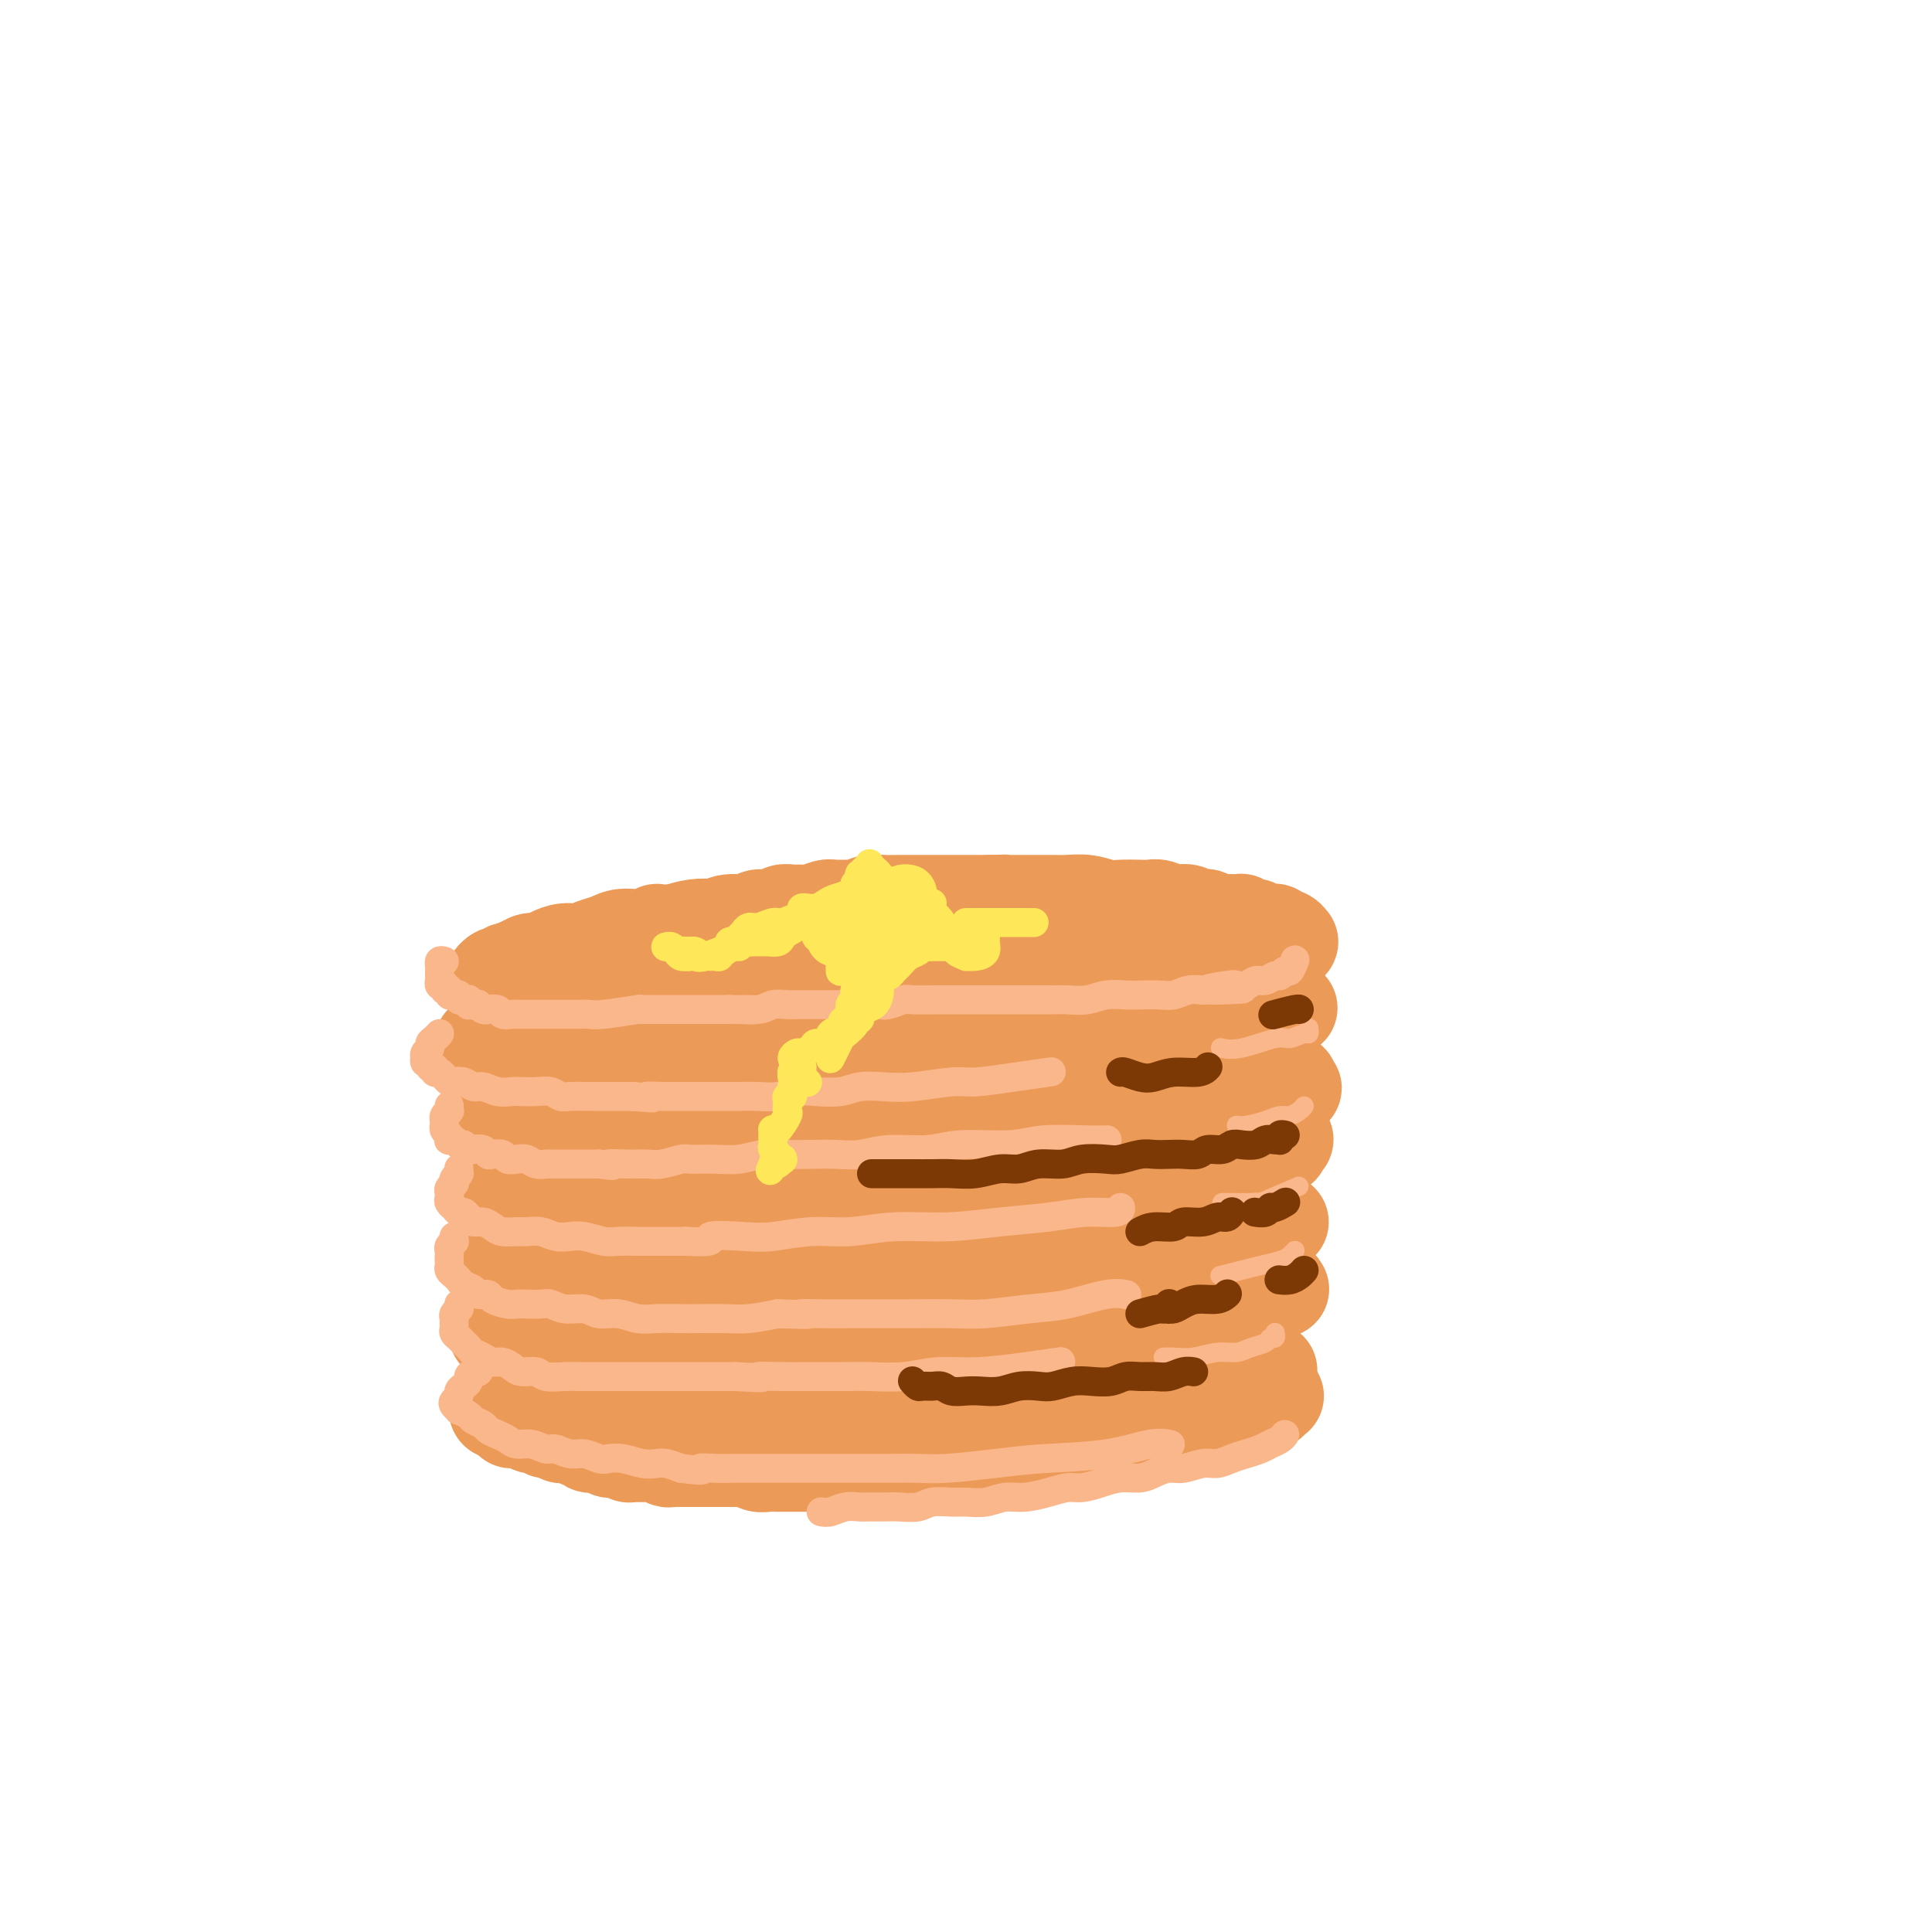 <svg viewBox='0 0 400 400' version='1.1' xmlns='http://www.w3.org/2000/svg' xmlns:xlink='http://www.w3.org/1999/xlink'><g fill='none' stroke='rgb(236,154,87)' stroke-width='20' stroke-linecap='round' stroke-linejoin='round'><path d='M108,202c0.030,-0.030 0.060,-0.060 0,0c-0.060,0.060 -0.208,0.208 0,0c0.208,-0.208 0.774,-0.774 1,-1c0.226,-0.226 0.113,-0.113 0,0'/><path d='M108,201c0.000,0.000 0.000,0.000 0,0c0.000,0.000 0.000,0.000 0,0'/><path d='M109,201c-0.066,-0.002 -0.132,-0.005 0,0c0.132,0.005 0.463,0.016 1,0c0.537,-0.016 1.282,-0.061 2,0c0.718,0.061 1.410,0.227 2,0c0.590,-0.227 1.079,-0.846 2,-1c0.921,-0.154 2.273,0.156 3,0c0.727,-0.156 0.828,-0.777 1,-1c0.172,-0.223 0.416,-0.046 1,0c0.584,0.046 1.507,-0.039 2,0c0.493,0.039 0.554,0.203 1,0c0.446,-0.203 1.275,-0.772 2,-1c0.725,-0.228 1.345,-0.114 2,0c0.655,0.114 1.344,0.227 2,0c0.656,-0.227 1.278,-0.793 2,-1c0.722,-0.207 1.545,-0.054 2,0c0.455,0.054 0.544,0.011 1,0c0.456,-0.011 1.280,0.011 2,0c0.720,-0.011 1.337,-0.055 2,0c0.663,0.055 1.373,0.208 2,0c0.627,-0.208 1.171,-0.778 2,-1c0.829,-0.222 1.943,-0.097 3,0c1.057,0.097 2.058,0.166 3,0c0.942,-0.166 1.827,-0.565 3,-1c1.173,-0.435 2.635,-0.905 4,-1c1.365,-0.095 2.634,0.185 4,0c1.366,-0.185 2.830,-0.834 4,-1c1.170,-0.166 2.046,0.152 3,0c0.954,-0.152 1.988,-0.773 3,-1c1.012,-0.227 2.003,-0.061 3,0c0.997,0.061 1.999,0.017 3,0c1.001,-0.017 2.000,-0.009 3,0'/><path d='M179,192c11.485,-1.409 5.198,-0.430 4,0c-1.198,0.430 2.694,0.311 5,0c2.306,-0.311 3.025,-0.815 4,-1c0.975,-0.185 2.204,-0.049 3,0c0.796,0.049 1.158,0.013 2,0c0.842,-0.013 2.164,-0.003 3,0c0.836,0.003 1.186,0.001 2,0c0.814,-0.001 2.090,0.001 3,0c0.910,-0.001 1.452,-0.004 2,0c0.548,0.004 1.101,0.015 2,0c0.899,-0.015 2.143,-0.057 3,0c0.857,0.057 1.328,0.211 2,0c0.672,-0.211 1.546,-0.789 2,-1c0.454,-0.211 0.487,-0.057 1,0c0.513,0.057 1.506,0.015 2,0c0.494,-0.015 0.488,-0.004 1,0c0.512,0.004 1.540,-0.000 2,0c0.460,0.000 0.351,0.004 1,0c0.649,-0.004 2.057,-0.015 3,0c0.943,0.015 1.422,0.057 2,0c0.578,-0.057 1.256,-0.212 3,0c1.744,0.212 4.554,0.793 6,1c1.446,0.207 1.529,0.041 2,0c0.471,-0.041 1.329,0.041 2,0c0.671,-0.041 1.154,-0.207 2,0c0.846,0.207 2.055,0.788 3,1c0.945,0.212 1.626,0.057 2,0c0.374,-0.057 0.440,-0.015 1,0c0.560,0.015 1.612,0.004 2,0c0.388,-0.004 0.111,-0.001 0,0c-0.111,0.001 -0.055,0.001 0,0'/><path d='M251,192c11.142,-0.001 2.998,-0.004 0,0c-2.998,0.004 -0.851,0.016 0,0c0.851,-0.016 0.406,-0.061 0,0c-0.406,0.061 -0.772,0.226 -1,0c-0.228,-0.226 -0.317,-0.845 -1,-1c-0.683,-0.155 -1.961,0.155 -3,0c-1.039,-0.155 -1.840,-0.774 -3,-1c-1.160,-0.226 -2.680,-0.061 -4,0c-1.320,0.061 -2.442,0.016 -4,0c-1.558,-0.016 -3.554,-0.004 -5,0c-1.446,0.004 -2.343,0.001 -4,0c-1.657,-0.001 -4.073,-0.000 -6,0c-1.927,0.000 -3.365,0.000 -5,0c-1.635,-0.000 -3.468,-0.000 -5,0c-1.532,0.000 -2.762,0.000 -4,0c-1.238,-0.000 -2.483,-0.000 -4,0c-1.517,0.000 -3.306,0.000 -5,0c-1.694,-0.000 -3.295,-0.000 -5,0c-1.705,0.000 -3.516,0.000 -5,0c-1.484,-0.000 -2.640,-0.001 -4,0c-1.360,0.001 -2.924,0.004 -5,0c-2.076,-0.004 -4.666,-0.015 -6,0c-1.334,0.015 -1.413,0.056 -2,0c-0.587,-0.056 -1.682,-0.207 -3,0c-1.318,0.207 -2.859,0.774 -4,1c-1.141,0.226 -1.883,0.112 -3,0c-1.117,-0.112 -2.609,-0.224 -4,0c-1.391,0.224 -2.682,0.782 -4,1c-1.318,0.218 -2.662,0.097 -4,0c-1.338,-0.097 -2.668,-0.171 -4,0c-1.332,0.171 -2.666,0.585 -4,1'/><path d='M140,193c-4.956,0.400 -3.844,-0.100 -4,0c-0.156,0.100 -1.578,0.801 -3,1c-1.422,0.199 -2.845,-0.105 -4,0c-1.155,0.105 -2.042,0.619 -3,1c-0.958,0.381 -1.986,0.628 -3,1c-1.014,0.372 -2.015,0.870 -3,1c-0.985,0.130 -1.954,-0.106 -3,0c-1.046,0.106 -2.168,0.554 -3,1c-0.832,0.446 -1.375,0.889 -2,1c-0.625,0.111 -1.333,-0.110 -2,0c-0.667,0.110 -1.293,0.552 -2,1c-0.707,0.448 -1.495,0.904 -2,1c-0.505,0.096 -0.728,-0.166 -1,0c-0.272,0.166 -0.594,0.761 -1,1c-0.406,0.239 -0.895,0.120 -1,0c-0.105,-0.120 0.173,-0.243 0,0c-0.173,0.243 -0.796,0.853 -1,1c-0.204,0.147 0.010,-0.167 0,0c-0.010,0.167 -0.243,0.815 0,1c0.243,0.185 0.964,-0.094 1,0c0.036,0.094 -0.613,0.561 0,1c0.613,0.439 2.487,0.850 3,1c0.513,0.150 -0.334,0.040 0,0c0.334,-0.040 1.849,-0.011 3,0c1.151,0.011 1.939,0.003 3,0c1.061,-0.003 2.397,-0.001 4,0c1.603,0.001 3.474,0.000 5,0c1.526,-0.000 2.708,-0.000 4,0c1.292,0.000 2.694,0.000 4,0c1.306,-0.000 2.516,-0.000 4,0c1.484,0.000 3.242,0.000 5,0'/><path d='M138,206c5.587,-0.226 3.555,-0.792 4,-1c0.445,-0.208 3.368,-0.060 5,0c1.632,0.060 1.973,0.030 3,0c1.027,-0.030 2.739,-0.061 4,0c1.261,0.061 2.070,0.213 3,0c0.930,-0.213 1.981,-0.793 4,-1c2.019,-0.207 5.008,-0.041 7,0c1.992,0.041 2.988,-0.041 4,0c1.012,0.041 2.041,0.207 3,0c0.959,-0.207 1.850,-0.788 3,-1c1.150,-0.212 2.561,-0.057 4,0c1.439,0.057 2.906,0.016 4,0c1.094,-0.016 1.814,-0.008 3,0c1.186,0.008 2.838,0.016 4,0c1.162,-0.016 1.834,-0.057 3,0c1.166,0.057 2.824,0.211 4,0c1.176,-0.211 1.869,-0.789 3,-1c1.131,-0.211 2.700,-0.056 4,0c1.300,0.056 2.329,0.011 3,0c0.671,-0.011 0.983,0.011 2,0c1.017,-0.011 2.740,-0.056 4,0c1.260,0.056 2.055,0.212 3,0c0.945,-0.212 2.038,-0.793 3,-1c0.962,-0.207 1.794,-0.041 3,0c1.206,0.041 2.787,-0.041 4,0c1.213,0.041 2.057,0.207 3,0c0.943,-0.207 1.985,-0.788 3,-1c1.015,-0.212 2.004,-0.057 3,0c0.996,0.057 1.999,0.016 3,0c1.001,-0.016 2.001,-0.008 3,0'/><path d='M244,200c16.516,-0.867 4.806,-0.035 1,0c-3.806,0.035 0.290,-0.726 2,-1c1.710,-0.274 1.032,-0.060 1,0c-0.032,0.060 0.583,-0.036 1,0c0.417,0.036 0.636,0.202 1,0c0.364,-0.202 0.871,-0.772 1,-1c0.129,-0.228 -0.122,-0.114 0,0c0.122,0.114 0.615,0.227 1,0c0.385,-0.227 0.663,-0.793 1,-1c0.337,-0.207 0.735,-0.054 1,0c0.265,0.054 0.397,0.011 1,0c0.603,-0.011 1.678,0.011 2,0c0.322,-0.011 -0.110,-0.055 0,0c0.110,0.055 0.763,0.211 1,0c0.237,-0.211 0.060,-0.788 0,-1c-0.060,-0.212 -0.002,-0.061 0,0c0.002,0.061 -0.051,0.030 0,0c0.051,-0.030 0.206,-0.061 0,0c-0.206,0.061 -0.773,0.214 -1,0c-0.227,-0.214 -0.113,-0.793 0,-1c0.113,-0.207 0.226,-0.041 0,0c-0.226,0.041 -0.793,-0.041 -1,0c-0.207,0.041 -0.056,0.207 0,0c0.056,-0.207 0.016,-0.788 0,-1c-0.016,-0.212 -0.008,-0.057 0,0c0.008,0.057 0.017,0.016 0,0c-0.017,-0.016 -0.060,-0.007 0,0c0.060,0.007 0.222,0.012 0,0c-0.222,-0.012 -0.829,-0.042 -1,0c-0.171,0.042 0.094,0.155 0,0c-0.094,-0.155 -0.547,-0.577 -1,-1'/><path d='M254,193c-0.804,-0.619 -1.315,-0.166 -2,0c-0.685,0.166 -1.545,0.044 -2,0c-0.455,-0.044 -0.506,-0.011 -1,0c-0.494,0.011 -1.430,-0.001 -2,0c-0.570,0.001 -0.775,0.014 -1,0c-0.225,-0.014 -0.472,-0.056 -1,0c-0.528,0.056 -1.338,0.211 -2,0c-0.662,-0.211 -1.175,-0.789 -2,-1c-0.825,-0.211 -1.961,-0.056 -3,0c-1.039,0.056 -1.980,0.014 -3,0c-1.020,-0.014 -2.117,-0.000 -3,0c-0.883,0.000 -1.551,-0.014 -3,0c-1.449,0.014 -3.680,0.056 -5,0c-1.320,-0.056 -1.728,-0.211 -3,0c-1.272,0.211 -3.407,0.788 -5,1c-1.593,0.212 -2.644,0.061 -4,0c-1.356,-0.061 -3.018,-0.030 -5,0c-1.982,0.030 -4.283,0.060 -6,0c-1.717,-0.060 -2.849,-0.208 -4,0c-1.151,0.208 -2.320,0.773 -4,1c-1.680,0.227 -3.870,0.117 -5,0c-1.130,-0.117 -1.201,-0.241 -2,0c-0.799,0.241 -2.328,0.848 -4,1c-1.672,0.152 -3.488,-0.151 -5,0c-1.512,0.151 -2.718,0.758 -4,1c-1.282,0.242 -2.638,0.121 -4,0c-1.362,-0.121 -2.730,-0.242 -4,0c-1.270,0.242 -2.444,0.848 -4,1c-1.556,0.152 -3.496,-0.152 -5,0c-1.504,0.152 -2.573,0.758 -4,1c-1.427,0.242 -3.214,0.121 -5,0'/><path d='M147,198c-8.445,1.012 -4.559,1.040 -4,1c0.559,-0.040 -2.210,-0.150 -4,0c-1.790,0.150 -2.600,0.561 -4,1c-1.400,0.439 -3.390,0.906 -5,1c-1.610,0.094 -2.841,-0.185 -4,0c-1.159,0.185 -2.247,0.834 -3,1c-0.753,0.166 -1.171,-0.152 -2,0c-0.829,0.152 -2.071,0.773 -3,1c-0.929,0.227 -1.547,0.061 -2,0c-0.453,-0.061 -0.741,-0.016 -1,0c-0.259,0.016 -0.488,0.004 -1,0c-0.512,-0.004 -1.307,-0.001 -2,0c-0.693,0.001 -1.285,-0.001 -2,0c-0.715,0.001 -1.553,0.004 -2,0c-0.447,-0.004 -0.502,-0.014 -1,0c-0.498,0.014 -1.440,0.053 -2,0c-0.560,-0.053 -0.738,-0.196 -1,0c-0.262,0.196 -0.607,0.733 -1,1c-0.393,0.267 -0.836,0.264 -1,0c-0.164,-0.264 -0.051,-0.788 0,-1c0.051,-0.212 0.040,-0.112 0,0c-0.040,0.112 -0.110,0.236 0,0c0.110,-0.236 0.398,-0.833 1,-1c0.602,-0.167 1.516,0.096 2,0c0.484,-0.096 0.537,-0.551 1,-1c0.463,-0.449 1.337,-0.891 2,-1c0.663,-0.109 1.116,0.115 2,0c0.884,-0.115 2.200,-0.569 3,-1c0.800,-0.431 1.086,-0.837 2,-1c0.914,-0.163 2.457,-0.081 4,0'/><path d='M119,198c3.167,-1.168 2.584,-1.087 3,-1c0.416,0.087 1.830,0.182 3,0c1.170,-0.182 2.097,-0.640 3,-1c0.903,-0.360 1.781,-0.622 3,-1c1.219,-0.378 2.777,-0.871 4,-1c1.223,-0.129 2.111,0.105 3,0c0.889,-0.105 1.779,-0.549 3,-1c1.221,-0.451 2.773,-0.910 4,-1c1.227,-0.090 2.128,0.187 3,0c0.872,-0.187 1.714,-0.839 3,-1c1.286,-0.161 3.016,0.167 4,0c0.984,-0.167 1.223,-0.830 2,-1c0.777,-0.170 2.094,0.152 3,0c0.906,-0.152 1.402,-0.776 2,-1c0.598,-0.224 1.299,-0.046 2,0c0.701,0.046 1.404,-0.041 2,0c0.596,0.041 1.087,0.208 2,0c0.913,-0.208 2.250,-0.792 3,-1c0.750,-0.208 0.914,-0.042 2,0c1.086,0.042 3.096,-0.041 4,0c0.904,0.041 0.704,0.207 1,0c0.296,-0.207 1.089,-0.788 2,-1c0.911,-0.212 1.939,-0.057 3,0c1.061,0.057 2.156,0.015 3,0c0.844,-0.015 1.437,-0.004 2,0c0.563,0.004 1.098,0.001 2,0c0.902,-0.001 2.173,-0.000 3,0c0.827,0.000 1.211,0.000 2,0c0.789,-0.000 1.982,-0.000 3,0c1.018,0.000 1.862,0.000 3,0c1.138,-0.000 2.569,-0.000 4,0'/><path d='M205,187c5.791,-0.155 3.269,-0.041 3,0c-0.269,0.041 1.715,0.010 3,0c1.285,-0.010 1.870,0.001 3,0c1.130,-0.001 2.804,-0.014 4,0c1.196,0.014 1.913,0.056 3,0c1.087,-0.056 2.542,-0.211 4,0c1.458,0.211 2.918,0.788 4,1c1.082,0.212 1.784,0.061 3,0c1.216,-0.061 2.945,-0.030 4,0c1.055,0.030 1.437,0.060 2,0c0.563,-0.060 1.306,-0.208 2,0c0.694,0.208 1.338,0.774 2,1c0.662,0.226 1.342,0.112 2,0c0.658,-0.112 1.292,-0.222 2,0c0.708,0.222 1.488,0.778 2,1c0.512,0.222 0.757,0.112 1,0c0.243,-0.112 0.486,-0.226 1,0c0.514,0.226 1.299,0.792 2,1c0.701,0.208 1.316,0.060 2,0c0.684,-0.060 1.436,-0.030 2,0c0.564,0.030 0.939,0.061 1,0c0.061,-0.061 -0.191,-0.213 0,0c0.191,0.213 0.825,0.793 1,1c0.175,0.207 -0.108,0.041 0,0c0.108,-0.041 0.606,0.042 1,0c0.394,-0.042 0.684,-0.208 1,0c0.316,0.208 0.659,0.791 1,1c0.341,0.209 0.679,0.046 1,0c0.321,-0.046 0.625,0.026 1,0c0.375,-0.026 0.821,-0.150 1,0c0.179,0.150 0.089,0.575 0,1'/><path d='M264,194c3.895,0.944 1.632,0.306 1,0c-0.632,-0.306 0.367,-0.278 1,0c0.633,0.278 0.902,0.807 1,1c0.098,0.193 0.026,0.052 0,0c-0.026,-0.052 -0.007,-0.014 0,0c0.007,0.014 0.002,0.004 0,0c-0.002,-0.004 -0.000,-0.001 0,0c0.000,0.001 -0.000,0.000 0,0c0.000,-0.000 0.001,-0.000 0,0c-0.001,0.000 -0.003,0.000 0,0c0.003,-0.000 0.012,-0.001 0,0c-0.012,0.001 -0.046,0.004 0,0c0.046,-0.004 0.171,-0.015 0,0c-0.171,0.015 -0.637,0.057 -1,0c-0.363,-0.057 -0.623,-0.211 -1,0c-0.377,0.211 -0.872,0.789 -1,1c-0.128,0.211 0.110,0.057 0,0c-0.110,-0.057 -0.569,-0.015 -1,0c-0.431,0.015 -0.832,0.004 -1,0c-0.168,-0.004 -0.101,-0.001 0,0c0.101,0.001 0.235,0.001 0,0c-0.235,-0.001 -0.841,-0.001 -1,0c-0.159,0.001 0.127,0.004 0,0c-0.127,-0.004 -0.668,-0.015 -1,0c-0.332,0.015 -0.457,0.057 -1,0c-0.543,-0.057 -1.505,-0.211 -2,0c-0.495,0.211 -0.525,0.789 -1,1c-0.475,0.211 -1.397,0.057 -2,0c-0.603,-0.057 -0.887,-0.016 -1,0c-0.113,0.016 -0.057,0.008 0,0'/><path d='M101,216c0.001,-0.000 0.001,-0.000 0,0c-0.001,0.000 -0.004,0.000 0,0c0.004,-0.000 0.015,-0.000 0,0c-0.015,0.000 -0.057,0.000 0,0c0.057,-0.000 0.211,-0.000 0,0c-0.211,0.000 -0.789,0.000 -1,0c-0.211,-0.000 -0.057,-0.000 0,0c0.057,0.000 0.015,0.000 0,0c-0.015,-0.000 -0.004,-0.000 0,0c0.004,0.000 0.001,0.000 0,0c-0.001,-0.000 -0.001,-0.000 0,0c0.001,0.000 0.004,0.000 0,0c-0.004,-0.000 -0.016,-0.000 0,0c0.016,0.000 0.061,0.000 0,0c-0.061,-0.000 -0.226,-0.000 0,0c0.226,0.000 0.844,0.000 1,0c0.156,-0.000 -0.151,-0.001 0,0c0.151,0.001 0.758,0.004 1,0c0.242,-0.004 0.118,-0.015 0,0c-0.118,0.015 -0.228,0.057 0,0c0.228,-0.057 0.796,-0.211 1,0c0.204,0.211 0.045,0.789 0,1c-0.045,0.211 0.025,0.057 0,0c-0.025,-0.057 -0.143,-0.015 0,0c0.143,0.015 0.549,0.004 1,0c0.451,-0.004 0.947,-0.001 1,0c0.053,0.001 -0.337,0.000 0,0c0.337,-0.000 1.399,-0.000 2,0c0.601,0.000 0.739,0.000 1,0c0.261,-0.000 0.646,-0.000 1,0c0.354,0.000 0.677,0.000 1,0'/><path d='M110,217c1.588,0.155 1.059,0.041 1,0c-0.059,-0.041 0.352,-0.011 1,0c0.648,0.011 1.535,0.003 2,0c0.465,-0.003 0.510,-0.001 1,0c0.490,0.001 1.426,0.000 2,0c0.574,-0.000 0.787,-0.000 1,0c0.213,0.000 0.427,-0.000 1,0c0.573,0.000 1.506,0.000 2,0c0.494,-0.000 0.550,-0.000 1,0c0.450,0.000 1.293,0.001 2,0c0.707,-0.001 1.278,-0.004 2,0c0.722,0.004 1.597,0.015 2,0c0.403,-0.015 0.336,-0.057 1,0c0.664,0.057 2.061,0.212 3,0c0.939,-0.212 1.421,-0.790 2,-1c0.579,-0.210 1.255,-0.053 2,0c0.745,0.053 1.561,0.000 2,0c0.439,-0.000 0.503,0.053 1,0c0.497,-0.053 1.428,-0.210 2,0c0.572,0.210 0.786,0.788 1,1c0.214,0.212 0.428,0.057 1,0c0.572,-0.057 1.501,-0.015 2,0c0.499,0.015 0.566,0.004 1,0c0.434,-0.004 1.233,-0.001 2,0c0.767,0.001 1.500,0.000 2,0c0.500,-0.000 0.767,-0.000 1,0c0.233,0.000 0.433,0.000 1,0c0.567,-0.000 1.503,-0.000 2,0c0.497,0.000 0.557,0.000 1,0c0.443,-0.000 1.269,-0.000 2,0c0.731,0.000 1.365,0.000 2,0'/><path d='M159,217c8.226,0.004 4.291,0.015 3,0c-1.291,-0.015 0.063,-0.057 1,0c0.937,0.057 1.458,0.211 2,0c0.542,-0.211 1.104,-0.789 2,-1c0.896,-0.211 2.127,-0.057 3,0c0.873,0.057 1.388,0.015 2,0c0.612,-0.015 1.323,-0.004 2,0c0.677,0.004 1.322,0.001 2,0c0.678,-0.001 1.389,-0.000 2,0c0.611,0.000 1.122,-0.000 2,0c0.878,0.000 2.122,0.001 3,0c0.878,-0.001 1.390,-0.004 2,0c0.610,0.004 1.319,0.015 2,0c0.681,-0.015 1.334,-0.057 2,0c0.666,0.057 1.346,0.211 2,0c0.654,-0.211 1.282,-0.789 2,-1c0.718,-0.211 1.526,-0.057 2,0c0.474,0.057 0.612,0.015 1,0c0.388,-0.015 1.024,-0.004 2,0c0.976,0.004 2.291,0.001 3,0c0.709,-0.001 0.813,-0.001 1,0c0.187,0.001 0.458,0.001 1,0c0.542,-0.001 1.355,-0.004 2,0c0.645,0.004 1.120,0.015 2,0c0.880,-0.015 2.164,-0.057 3,0c0.836,0.057 1.224,0.212 2,0c0.776,-0.212 1.940,-0.792 3,-1c1.060,-0.208 2.016,-0.046 3,0c0.984,0.046 1.996,-0.026 3,0c1.004,0.026 2.001,0.150 3,0c0.999,-0.150 1.999,-0.575 3,-1'/><path d='M227,213c11.043,-0.619 4.649,-0.166 3,0c-1.649,0.166 1.446,0.046 3,0c1.554,-0.046 1.567,-0.016 2,0c0.433,0.016 1.286,0.018 2,0c0.714,-0.018 1.289,-0.058 2,0c0.711,0.058 1.556,0.212 2,0c0.444,-0.212 0.485,-0.789 1,-1c0.515,-0.211 1.503,-0.056 2,0c0.497,0.056 0.503,0.011 1,0c0.497,-0.011 1.485,0.011 2,0c0.515,-0.011 0.557,-0.056 1,0c0.443,0.056 1.287,0.212 2,0c0.713,-0.212 1.295,-0.793 2,-1c0.705,-0.207 1.533,-0.041 2,0c0.467,0.041 0.573,-0.041 1,0c0.427,0.041 1.176,0.207 2,0c0.824,-0.207 1.724,-0.788 2,-1c0.276,-0.212 -0.071,-0.057 0,0c0.071,0.057 0.559,0.015 1,0c0.441,-0.015 0.836,-0.003 1,0c0.164,0.003 0.097,-0.003 0,0c-0.097,0.003 -0.223,0.015 0,0c0.223,-0.015 0.796,-0.057 1,0c0.204,0.057 0.040,0.211 0,0c-0.040,-0.211 0.046,-0.789 0,-1c-0.046,-0.211 -0.222,-0.057 0,0c0.222,0.057 0.844,0.015 1,0c0.156,-0.015 -0.154,-0.004 0,0c0.154,0.004 0.772,0.001 1,0c0.228,-0.001 0.065,-0.000 0,0c-0.065,0.000 -0.033,0.000 0,0'/><path d='M264,209c5.724,-0.619 1.534,-0.166 0,0c-1.534,0.166 -0.412,0.045 0,0c0.412,-0.045 0.114,-0.012 0,0c-0.114,0.012 -0.046,0.004 0,0c0.046,-0.004 0.069,-0.005 0,0c-0.069,0.005 -0.229,0.015 0,0c0.229,-0.015 0.847,-0.057 1,0c0.153,0.057 -0.158,0.211 0,0c0.158,-0.211 0.785,-0.789 1,-1c0.215,-0.211 0.019,-0.057 0,0c-0.019,0.057 0.139,0.015 0,0c-0.139,-0.015 -0.576,-0.004 -1,0c-0.424,0.004 -0.835,0.001 -1,0c-0.165,-0.001 -0.082,-0.001 0,0'/><path d='M106,228c0.105,0.000 0.210,0.000 0,0c-0.210,-0.000 -0.736,-0.000 -1,0c-0.264,0.000 -0.267,0.000 0,0c0.267,-0.000 0.804,-0.001 1,0c0.196,0.001 0.053,0.004 0,0c-0.053,-0.004 -0.014,-0.015 0,0c0.014,0.015 0.005,0.057 0,0c-0.005,-0.057 -0.005,-0.211 0,0c0.005,0.211 0.015,0.789 0,1c-0.015,0.211 -0.056,0.057 0,0c0.056,-0.057 0.210,-0.015 0,0c-0.210,0.015 -0.784,0.004 -1,0c-0.216,-0.004 -0.074,-0.001 0,0c0.074,0.001 0.080,0.000 0,0c-0.080,-0.000 -0.246,-0.000 0,0c0.246,0.000 0.903,0.000 1,0c0.097,-0.000 -0.367,0.000 0,0c0.367,-0.000 1.563,-0.000 2,0c0.437,0.000 0.114,0.000 0,0c-0.114,-0.000 -0.019,-0.001 0,0c0.019,0.001 -0.036,0.004 0,0c0.036,-0.004 0.165,-0.015 0,0c-0.165,0.015 -0.622,0.057 -1,0c-0.378,-0.057 -0.676,-0.211 -1,0c-0.324,0.211 -0.675,0.789 -1,1c-0.325,0.211 -0.623,0.057 -1,0c-0.377,-0.057 -0.833,-0.015 -1,0c-0.167,0.015 -0.045,0.004 0,0c0.045,-0.004 0.013,-0.001 0,0c-0.013,0.001 -0.006,0.001 0,0'/><path d='M103,230c-0.464,0.309 -0.124,0.083 0,0c0.124,-0.083 0.033,-0.022 0,0c-0.033,0.022 -0.009,0.005 0,0c0.009,-0.005 0.003,0.002 0,0c-0.003,-0.002 -0.001,-0.015 0,0c0.001,0.015 0.003,0.057 0,0c-0.003,-0.057 -0.012,-0.211 0,0c0.012,0.211 0.045,0.789 0,1c-0.045,0.211 -0.166,0.057 0,0c0.166,-0.057 0.621,-0.015 1,0c0.379,0.015 0.682,0.004 1,0c0.318,-0.004 0.652,-0.000 1,0c0.348,0.000 0.710,-0.004 1,0c0.290,0.004 0.509,0.015 1,0c0.491,-0.015 1.254,-0.057 2,0c0.746,0.057 1.475,0.211 2,0c0.525,-0.211 0.847,-0.789 2,-1c1.153,-0.211 3.137,-0.057 4,0c0.863,0.057 0.604,0.015 1,0c0.396,-0.015 1.448,-0.004 2,0c0.552,0.004 0.605,0.001 2,0c1.395,-0.001 4.132,-0.000 5,0c0.868,0.000 -0.132,0.000 0,0c0.132,-0.000 1.397,-0.000 2,0c0.603,0.000 0.546,0.000 1,0c0.454,-0.000 1.420,-0.000 2,0c0.580,0.000 0.774,0.000 1,0c0.226,-0.000 0.484,-0.000 1,0c0.516,0.000 1.290,0.000 2,0c0.710,-0.000 1.355,-0.000 2,0'/><path d='M139,230c5.942,0.000 2.799,0.000 2,0c-0.799,-0.000 0.748,0.000 2,0c1.252,0.000 2.208,0.000 3,0c0.792,-0.000 1.419,0.000 2,0c0.581,0.000 1.114,0.000 2,0c0.886,0.000 2.124,0.000 3,0c0.876,0.000 1.389,-0.000 2,0c0.611,0.000 1.319,0.000 2,0c0.681,0.000 1.336,0.000 2,0c0.664,0.000 1.336,0.000 2,0c0.664,-0.000 1.319,-0.000 2,0c0.681,0.000 1.388,-0.000 2,0c0.612,0.000 1.130,-0.000 2,0c0.870,0.000 2.091,0.000 3,0c0.909,0.000 1.507,0.000 2,0c0.493,0.000 0.880,0.000 2,0c1.120,0.000 2.971,0.000 4,0c1.029,0.000 1.234,0.000 2,0c0.766,0.000 2.092,0.000 3,0c0.908,0.000 1.398,0.000 2,0c0.602,0.000 1.316,0.000 2,0c0.684,0.000 1.338,0.000 2,0c0.662,0.000 1.332,0.000 2,0c0.668,0.000 1.335,0.000 2,0c0.665,0.000 1.328,0.000 2,0c0.672,0.000 1.352,0.000 2,0c0.648,0.000 1.262,0.000 2,0c0.738,0.000 1.600,0.000 2,0c0.400,0.000 0.338,0.000 1,0c0.662,0.000 2.046,-0.000 3,0c0.954,0.000 1.477,0.000 2,0'/><path d='M207,230c11.121,-0.016 4.923,-0.057 3,0c-1.923,0.057 0.428,0.211 2,0c1.572,-0.211 2.365,-0.789 3,-1c0.635,-0.211 1.114,-0.057 2,0c0.886,0.057 2.181,0.016 3,0c0.819,-0.016 1.163,-0.008 2,0c0.837,0.008 2.168,0.016 3,0c0.832,-0.016 1.167,-0.057 2,0c0.833,0.057 2.165,0.211 3,0c0.835,-0.211 1.172,-0.789 2,-1c0.828,-0.211 2.147,-0.056 3,0c0.853,0.056 1.239,0.011 2,0c0.761,-0.011 1.896,0.011 3,0c1.104,-0.011 2.179,-0.056 3,0c0.821,0.056 1.390,0.211 2,0c0.610,-0.211 1.262,-0.789 2,-1c0.738,-0.211 1.562,-0.056 2,0c0.438,0.056 0.488,0.011 1,0c0.512,-0.011 1.485,0.011 2,0c0.515,-0.011 0.572,-0.056 1,0c0.428,0.056 1.228,0.211 2,0c0.772,-0.211 1.517,-0.789 2,-1c0.483,-0.211 0.704,-0.057 1,0c0.296,0.057 0.668,0.015 1,0c0.332,-0.015 0.624,-0.004 1,0c0.376,0.004 0.836,0.001 1,0c0.164,-0.001 0.033,-0.000 0,0c-0.033,0.000 0.032,0.000 0,0c-0.032,-0.000 -0.163,-0.000 0,0c0.163,0.000 0.618,0.000 1,0c0.382,-0.000 0.691,-0.000 1,0'/><path d='M263,226c8.890,-0.845 3.114,-0.959 1,-1c-2.114,-0.041 -0.566,-0.011 0,0c0.566,0.011 0.152,0.003 0,0c-0.152,-0.003 -0.041,-0.001 0,0c0.041,0.001 0.011,0.000 0,0c-0.011,-0.000 -0.003,-0.000 0,0c0.003,0.000 0.001,0.000 0,0c-0.001,-0.000 -0.000,-0.000 0,0c0.000,0.000 0.000,0.000 0,0c-0.000,-0.000 -0.000,-0.000 0,0c0.000,0.000 0.000,0.000 0,0c-0.000,-0.000 -0.000,-0.000 0,0c0.000,0.000 0.000,0.000 0,0c-0.000,-0.000 -0.000,-0.000 0,0c0.000,0.000 0.000,0.000 0,0c-0.000,-0.000 -0.001,-0.000 0,0c0.001,0.000 0.003,0.001 0,0c-0.003,-0.001 -0.012,-0.004 0,0c0.012,0.004 0.046,0.015 0,0c-0.046,-0.015 -0.170,-0.057 0,0c0.170,0.057 0.634,0.211 1,0c0.366,-0.211 0.635,-0.789 1,-1c0.365,-0.211 0.827,-0.057 1,0c0.173,0.057 0.056,0.015 0,0c-0.056,-0.015 -0.050,-0.004 0,0c0.050,0.004 0.146,0.001 0,0c-0.146,-0.001 -0.534,-0.000 -1,0c-0.466,0.000 -1.010,0.000 -2,0c-0.990,-0.000 -2.426,-0.000 -3,0c-0.574,0.000 -0.287,0.000 0,0'/><path d='M106,244c-0.000,-0.000 -0.000,-0.000 0,0c0.000,0.000 0.000,0.000 0,0c-0.000,-0.000 -0.000,-0.000 0,0c0.000,0.000 0.001,0.000 0,0c-0.001,-0.000 -0.004,-0.000 0,0c0.004,0.000 0.016,0.000 0,0c-0.016,-0.000 -0.061,-0.000 0,0c0.061,0.000 0.226,0.000 0,0c-0.226,-0.000 -0.845,-0.000 -1,0c-0.155,0.000 0.155,0.000 0,0c-0.155,-0.000 -0.773,-0.000 -1,0c-0.227,0.000 -0.062,0.000 0,0c0.062,-0.000 0.021,-0.000 0,0c-0.021,0.000 -0.021,0.000 0,0c0.021,-0.000 0.062,-0.000 0,0c-0.062,0.000 -0.227,0.000 0,0c0.227,-0.000 0.845,-0.001 1,0c0.155,0.001 -0.154,0.004 0,0c0.154,-0.004 0.769,-0.015 1,0c0.231,0.015 0.076,0.057 0,0c-0.076,-0.057 -0.073,-0.211 0,0c0.073,0.211 0.216,0.789 0,1c-0.216,0.211 -0.790,0.057 -1,0c-0.210,-0.057 -0.056,-0.015 0,0c0.056,0.015 0.015,0.004 0,0c-0.015,-0.004 -0.004,-0.001 0,0c0.004,0.001 0.001,0.000 0,0c-0.001,-0.000 -0.000,-0.000 0,0c0.000,0.000 0.000,0.000 0,0c-0.000,-0.000 -0.000,-0.000 0,0c0.000,0.000 0.000,0.000 0,0'/><path d='M105,245c-0.203,0.171 -0.210,0.098 0,0c0.210,-0.098 0.637,-0.222 1,0c0.363,0.222 0.660,0.791 1,1c0.340,0.209 0.721,0.060 1,0c0.279,-0.060 0.455,-0.030 1,0c0.545,0.030 1.459,0.061 2,0c0.541,-0.061 0.707,-0.212 1,0c0.293,0.212 0.711,0.789 1,1c0.289,0.211 0.448,0.057 1,0c0.552,-0.057 1.495,-0.015 2,0c0.505,0.015 0.570,0.004 1,0c0.430,-0.004 1.223,-0.001 2,0c0.777,0.001 1.538,0.000 2,0c0.462,-0.000 0.624,-0.000 1,0c0.376,0.000 0.964,0.000 2,0c1.036,-0.000 2.519,-0.000 3,0c0.481,0.000 -0.041,0.000 0,0c0.041,-0.000 0.644,-0.000 1,0c0.356,0.000 0.465,0.000 1,0c0.535,-0.000 1.494,-0.000 2,0c0.506,0.000 0.557,0.000 1,0c0.443,-0.000 1.277,-0.000 2,0c0.723,0.000 1.334,0.000 2,0c0.666,-0.000 1.385,-0.000 2,0c0.615,0.000 1.124,0.000 2,0c0.876,-0.000 2.118,-0.000 3,0c0.882,0.000 1.405,0.000 2,0c0.595,-0.000 1.263,-0.000 2,0c0.737,0.000 1.545,0.000 2,0c0.455,-0.000 0.559,-0.000 1,0c0.441,0.000 1.221,0.000 2,0'/><path d='M152,247c7.403,0.310 2.410,0.084 1,0c-1.410,-0.084 0.763,-0.026 2,0c1.237,0.026 1.539,0.021 2,0c0.461,-0.021 1.081,-0.058 2,0c0.919,0.058 2.138,0.212 3,0c0.862,-0.212 1.368,-0.789 2,-1c0.632,-0.211 1.392,-0.057 2,0c0.608,0.057 1.065,0.015 2,0c0.935,-0.015 2.348,-0.004 3,0c0.652,0.004 0.544,0.001 1,0c0.456,-0.001 1.476,-0.001 2,0c0.524,0.001 0.551,0.001 1,0c0.449,-0.001 1.321,-0.004 2,0c0.679,0.004 1.165,0.015 2,0c0.835,-0.015 2.020,-0.057 3,0c0.980,0.057 1.757,0.211 3,0c1.243,-0.211 2.953,-0.789 4,-1c1.047,-0.211 1.431,-0.057 2,0c0.569,0.057 1.322,0.015 2,0c0.678,-0.015 1.280,-0.004 2,0c0.720,0.004 1.557,0.001 2,0c0.443,-0.001 0.493,-0.000 1,0c0.507,0.000 1.473,0.000 2,0c0.527,-0.000 0.616,-0.000 1,0c0.384,0.000 1.061,0.000 2,0c0.939,-0.000 2.138,-0.000 3,0c0.862,0.000 1.386,0.000 2,0c0.614,-0.000 1.319,-0.000 2,0c0.681,0.000 1.337,0.000 2,0c0.663,-0.000 1.331,-0.000 2,0'/><path d='M214,245c10.175,-0.537 4.613,-0.880 3,-1c-1.613,-0.120 0.722,-0.018 2,0c1.278,0.018 1.498,-0.048 2,0c0.502,0.048 1.285,0.209 2,0c0.715,-0.209 1.361,-0.787 2,-1c0.639,-0.213 1.269,-0.061 2,0c0.731,0.061 1.561,0.030 2,0c0.439,-0.030 0.488,-0.061 1,0c0.512,0.061 1.488,0.212 2,0c0.512,-0.212 0.560,-0.788 1,-1c0.440,-0.212 1.272,-0.061 2,0c0.728,0.061 1.350,0.030 2,0c0.650,-0.030 1.326,-0.061 2,0c0.674,0.061 1.346,0.212 2,0c0.654,-0.212 1.289,-0.788 2,-1c0.711,-0.212 1.499,-0.061 2,0c0.501,0.061 0.716,0.030 1,0c0.284,-0.030 0.638,-0.061 1,0c0.362,0.061 0.731,0.212 1,0c0.269,-0.212 0.439,-0.788 1,-1c0.561,-0.212 1.512,-0.061 2,0c0.488,0.061 0.513,0.030 1,0c0.487,-0.030 1.436,-0.061 2,0c0.564,0.061 0.743,0.214 1,0c0.257,-0.214 0.594,-0.793 1,-1c0.406,-0.207 0.882,-0.041 1,0c0.118,0.041 -0.123,-0.041 0,0c0.123,0.041 0.610,0.207 1,0c0.390,-0.207 0.682,-0.786 1,-1c0.318,-0.214 0.662,-0.061 1,0c0.338,0.061 0.669,0.031 1,0'/><path d='M261,238c7.513,-1.099 2.797,-0.347 1,0c-1.797,0.347 -0.674,0.289 0,0c0.674,-0.289 0.899,-0.810 1,-1c0.101,-0.190 0.079,-0.051 0,0c-0.079,0.051 -0.213,0.013 0,0c0.213,-0.013 0.774,-0.003 1,0c0.226,0.003 0.117,-0.003 0,0c-0.117,0.003 -0.242,0.015 0,0c0.242,-0.015 0.850,-0.057 1,0c0.150,0.057 -0.159,0.211 0,0c0.159,-0.211 0.787,-0.789 1,-1c0.213,-0.211 0.010,-0.057 0,0c-0.010,0.057 0.173,0.015 0,0c-0.173,-0.015 -0.701,-0.004 -1,0c-0.299,0.004 -0.369,0.001 -2,0c-1.631,-0.001 -4.824,-0.000 -6,0c-1.176,0.000 -0.336,0.000 0,0c0.336,-0.000 0.168,-0.000 0,0'/><path d='M104,259c0.083,0.000 0.166,0.000 0,0c-0.166,-0.000 -0.580,-0.000 -1,0c-0.420,0.000 -0.846,0.000 -1,0c-0.154,-0.000 -0.038,-0.000 0,0c0.038,0.000 -0.004,0.000 0,0c0.004,-0.000 0.053,-0.000 0,0c-0.053,0.000 -0.206,0.000 0,0c0.206,-0.000 0.773,-0.000 1,0c0.227,0.000 0.113,0.000 0,0c-0.113,-0.000 -0.226,-0.000 0,0c0.226,0.000 0.793,0.000 1,0c0.207,-0.000 0.056,-0.001 0,0c-0.056,0.001 -0.016,0.004 0,0c0.016,-0.004 0.007,-0.015 0,0c-0.007,0.015 -0.013,0.057 0,0c0.013,-0.057 0.045,-0.212 0,0c-0.045,0.212 -0.168,0.793 0,1c0.168,0.207 0.626,0.041 1,0c0.374,-0.041 0.663,0.041 1,0c0.337,-0.041 0.723,-0.207 1,0c0.277,0.207 0.445,0.788 1,1c0.555,0.212 1.495,0.057 2,0c0.505,-0.057 0.573,-0.015 1,0c0.427,0.015 1.213,0.004 2,0c0.787,-0.004 1.576,-0.001 2,0c0.424,0.001 0.484,0.000 1,0c0.516,-0.000 1.489,-0.000 2,0c0.511,0.000 0.560,0.000 1,0c0.440,-0.000 1.272,-0.000 2,0c0.728,0.000 1.351,0.000 2,0c0.649,-0.000 1.325,-0.000 2,0'/><path d='M125,261c3.612,0.309 2.141,0.083 2,0c-0.141,-0.083 1.046,-0.022 2,0c0.954,0.022 1.674,0.006 2,0c0.326,-0.006 0.257,-0.002 1,0c0.743,0.002 2.296,0.000 3,0c0.704,-0.000 0.559,-0.000 1,0c0.441,0.000 1.469,0.000 2,0c0.531,-0.000 0.564,-0.000 1,0c0.436,0.000 1.275,-0.000 2,0c0.725,0.000 1.336,0.000 2,0c0.664,-0.000 1.381,-0.000 2,0c0.619,0.000 1.138,0.000 2,0c0.862,-0.000 2.066,-0.001 3,0c0.934,0.001 1.598,0.004 2,0c0.402,-0.004 0.541,-0.015 1,0c0.459,0.015 1.239,0.057 2,0c0.761,-0.057 1.503,-0.211 2,0c0.497,0.211 0.749,0.789 1,1c0.251,0.211 0.500,0.057 1,0c0.500,-0.057 1.250,-0.015 2,0c0.750,0.015 1.499,0.004 2,0c0.501,-0.004 0.753,-0.001 1,0c0.247,0.001 0.489,0.000 1,0c0.511,-0.000 1.293,0.001 2,0c0.707,-0.001 1.340,-0.004 2,0c0.660,0.004 1.346,0.014 2,0c0.654,-0.014 1.275,-0.054 2,0c0.725,0.054 1.555,0.200 2,0c0.445,-0.200 0.504,-0.746 1,-1c0.496,-0.254 1.427,-0.215 2,0c0.573,0.215 0.786,0.608 1,1'/><path d='M179,262c8.691,0.155 3.418,0.041 2,0c-1.418,-0.041 1.019,-0.011 2,0c0.981,0.011 0.507,0.003 1,0c0.493,-0.003 1.952,-0.001 3,0c1.048,0.001 1.684,0.000 2,0c0.316,-0.000 0.310,-0.000 1,0c0.690,0.000 2.074,-0.000 3,0c0.926,0.000 1.392,0.000 2,0c0.608,-0.000 1.356,-0.000 2,0c0.644,0.000 1.184,0.001 2,0c0.816,-0.001 1.910,-0.004 3,0c1.090,0.004 2.178,0.015 3,0c0.822,-0.015 1.379,-0.057 2,0c0.621,0.057 1.306,0.211 2,0c0.694,-0.211 1.397,-0.788 2,-1c0.603,-0.212 1.107,-0.061 2,0c0.893,0.061 2.177,0.030 3,0c0.823,-0.030 1.187,-0.060 2,0c0.813,0.060 2.077,0.208 3,0c0.923,-0.208 1.507,-0.774 3,-1c1.493,-0.226 3.894,-0.113 5,0c1.106,0.113 0.915,0.228 1,0c0.085,-0.228 0.445,-0.797 1,-1c0.555,-0.203 1.304,-0.041 2,0c0.696,0.041 1.340,-0.041 2,0c0.660,0.041 1.335,0.203 2,0c0.665,-0.203 1.319,-0.773 2,-1c0.681,-0.227 1.389,-0.112 2,0c0.611,0.112 1.126,0.223 2,0c0.874,-0.223 2.107,-0.778 3,-1c0.893,-0.222 1.447,-0.111 2,0'/><path d='M248,257c10.804,-0.714 3.315,0.001 1,0c-2.315,-0.001 0.546,-0.718 2,-1c1.454,-0.282 1.503,-0.128 2,0c0.497,0.128 1.443,0.232 2,0c0.557,-0.232 0.727,-0.798 1,-1c0.273,-0.202 0.650,-0.040 1,0c0.350,0.040 0.675,-0.041 1,0c0.325,0.041 0.651,0.203 1,0c0.349,-0.203 0.719,-0.772 1,-1c0.281,-0.228 0.471,-0.114 1,0c0.529,0.114 1.396,0.227 2,0c0.604,-0.227 0.947,-0.793 1,-1c0.053,-0.207 -0.182,-0.056 0,0c0.182,0.056 0.781,0.015 1,0c0.219,-0.015 0.059,-0.004 0,0c-0.059,0.004 -0.016,0.001 0,0c0.016,-0.001 0.004,-0.000 0,0c-0.004,0.000 -0.001,0.000 0,0c0.001,-0.000 0.001,0.000 0,0c-0.001,-0.000 -0.004,-0.000 0,0c0.004,0.000 0.015,0.001 0,0c-0.015,-0.001 -0.057,-0.004 0,0c0.057,0.004 0.211,0.015 0,0c-0.211,-0.015 -0.788,-0.057 -1,0c-0.212,0.057 -0.057,0.211 0,0c0.057,-0.211 0.018,-0.789 0,-1c-0.018,-0.211 -0.016,-0.057 0,0c0.016,0.057 0.046,0.015 0,0c-0.046,-0.015 -0.166,-0.004 -1,0c-0.834,0.004 -2.381,0.001 -3,0c-0.619,-0.001 -0.309,-0.001 0,0'/><path d='M105,276c-0.000,0.000 -0.000,-0.000 0,0c0.000,0.000 0.000,0.000 0,0c-0.000,-0.000 -0.000,-0.000 0,0c0.000,0.000 0.001,0.000 0,0c-0.001,-0.000 -0.004,-0.000 0,0c0.004,0.000 0.016,0.000 0,0c-0.016,-0.000 -0.061,-0.000 0,0c0.061,0.000 0.227,0.000 0,0c-0.227,-0.000 -0.846,-0.000 -1,0c-0.154,0.000 0.158,0.000 0,0c-0.158,-0.000 -0.784,-0.000 -1,0c-0.216,0.000 -0.020,0.000 0,0c0.020,-0.000 -0.135,-0.000 0,0c0.135,0.000 0.562,0.000 1,0c0.438,-0.000 0.888,-0.000 1,0c0.112,0.000 -0.114,0.000 0,0c0.114,-0.000 0.567,-0.000 1,0c0.433,0.000 0.847,0.000 1,0c0.153,-0.000 0.044,-0.001 0,0c-0.044,0.001 -0.023,0.004 0,0c0.023,-0.004 0.050,-0.014 0,0c-0.050,0.014 -0.175,0.053 0,0c0.175,-0.053 0.652,-0.196 1,0c0.348,0.196 0.569,0.732 1,1c0.431,0.268 1.074,0.268 2,0c0.926,-0.268 2.135,-0.804 3,-1c0.865,-0.196 1.387,-0.053 2,0c0.613,0.053 1.319,0.014 2,0c0.681,-0.014 1.337,-0.004 2,0c0.663,0.004 1.332,0.001 2,0c0.668,-0.001 1.334,-0.001 2,0'/><path d='M124,276c3.071,0.000 1.250,0.000 1,0c-0.250,0.000 1.071,0.000 2,0c0.929,0.000 1.468,0.000 2,0c0.532,0.000 1.059,0.000 2,0c0.941,0.000 2.297,0.000 3,0c0.703,-0.000 0.752,0.000 1,0c0.248,0.000 0.696,0.000 1,0c0.304,0.000 0.466,0.000 1,0c0.534,0.000 1.441,0.000 2,0c0.559,0.000 0.768,0.000 1,0c0.232,0.000 0.485,0.000 1,0c0.515,0.000 1.292,0.000 2,0c0.708,0.000 1.349,-0.000 2,0c0.651,0.000 1.314,0.000 2,0c0.686,0.000 1.395,0.000 2,0c0.605,0.000 1.108,0.000 2,0c0.892,0.000 2.175,0.000 3,0c0.825,0.000 1.192,0.000 2,0c0.808,0.000 2.055,0.000 3,0c0.945,0.000 1.587,0.000 2,0c0.413,0.000 0.597,0.000 1,0c0.403,0.000 1.025,0.000 2,0c0.975,0.000 2.302,0.000 3,0c0.698,0.000 0.768,0.000 1,0c0.232,0.000 0.625,0.000 1,0c0.375,0.000 0.733,0.000 1,0c0.267,0.000 0.442,0.000 1,0c0.558,0.000 1.500,0.000 2,0c0.500,0.000 0.558,0.000 1,0c0.442,0.000 1.269,0.000 2,0c0.731,0.000 1.365,0.000 2,0'/><path d='M178,276c8.471,0.000 2.650,0.000 1,0c-1.650,0.000 0.871,0.000 2,0c1.129,0.000 0.865,0.000 1,0c0.135,0.000 0.669,0.000 1,0c0.331,-0.000 0.458,-0.000 1,0c0.542,0.000 1.497,0.000 2,0c0.503,-0.000 0.553,-0.000 1,0c0.447,0.000 1.290,0.000 2,0c0.710,-0.000 1.288,-0.000 2,0c0.712,0.000 1.557,0.000 2,0c0.443,-0.000 0.485,-0.000 1,0c0.515,0.000 1.504,0.000 2,0c0.496,-0.000 0.499,-0.000 1,0c0.501,0.000 1.500,0.000 2,0c0.500,-0.000 0.500,-0.000 1,0c0.500,0.000 1.500,0.000 2,0c0.500,-0.000 0.500,-0.000 1,0c0.500,0.000 1.500,0.000 2,0c0.500,-0.000 0.501,-0.000 1,0c0.499,0.000 1.495,0.000 2,0c0.505,-0.000 0.520,-0.000 1,0c0.480,0.000 1.427,0.001 2,0c0.573,-0.001 0.773,-0.004 1,0c0.227,0.004 0.480,0.015 1,0c0.520,-0.015 1.305,-0.057 2,0c0.695,0.057 1.299,0.211 2,0c0.701,-0.211 1.497,-0.789 2,-1c0.503,-0.211 0.712,-0.057 1,0c0.288,0.057 0.654,0.016 1,0c0.346,-0.016 0.673,-0.008 1,0'/><path d='M222,275c6.982,-0.156 2.437,-0.046 1,0c-1.437,0.046 0.235,0.026 1,0c0.765,-0.026 0.624,-0.060 1,0c0.376,0.060 1.271,0.212 2,0c0.729,-0.212 1.293,-0.788 2,-1c0.707,-0.212 1.555,-0.061 2,0c0.445,0.061 0.485,0.030 1,0c0.515,-0.030 1.504,-0.061 2,0c0.496,0.061 0.499,0.212 1,0c0.501,-0.212 1.499,-0.788 2,-1c0.501,-0.212 0.505,-0.061 1,0c0.495,0.061 1.479,0.030 2,0c0.521,-0.030 0.577,-0.060 1,0c0.423,0.060 1.211,0.208 2,0c0.789,-0.208 1.577,-0.774 2,-1c0.423,-0.226 0.480,-0.113 1,0c0.520,0.113 1.504,0.228 2,0c0.496,-0.228 0.504,-0.797 1,-1c0.496,-0.203 1.482,-0.041 2,0c0.518,0.041 0.570,-0.041 1,0c0.430,0.041 1.239,0.203 2,0c0.761,-0.203 1.476,-0.772 2,-1c0.524,-0.228 0.859,-0.114 1,0c0.141,0.114 0.090,0.227 0,0c-0.090,-0.227 -0.217,-0.793 0,-1c0.217,-0.207 0.780,-0.056 1,0c0.220,0.056 0.098,0.015 0,0c-0.098,-0.015 -0.171,-0.004 0,0c0.171,0.004 0.585,0.002 1,0'/><path d='M259,269c5.663,-0.944 1.321,-0.306 0,0c-1.321,0.306 0.378,0.278 1,0c0.622,-0.278 0.167,-0.807 0,-1c-0.167,-0.193 -0.045,-0.052 0,0c0.045,0.052 0.012,0.014 0,0c-0.012,-0.014 -0.004,-0.004 0,0c0.004,0.004 0.004,0.001 0,0c-0.004,-0.001 -0.011,-0.000 0,0c0.011,0.000 0.042,0.000 0,0c-0.042,-0.000 -0.155,-0.000 0,0c0.155,0.000 0.577,0.000 1,0c0.423,-0.000 0.845,-0.000 1,0c0.155,0.000 0.041,0.000 0,0c-0.041,-0.000 -0.011,-0.000 0,0c0.011,0.000 0.003,0.000 0,0c-0.003,-0.000 -0.001,-0.000 0,0c0.001,0.000 -0.001,0.001 0,0c0.001,-0.001 0.003,-0.004 0,0c-0.003,0.004 -0.012,0.015 0,0c0.012,-0.015 0.046,-0.057 0,0c-0.046,0.057 -0.170,0.211 0,0c0.170,-0.211 0.634,-0.789 1,-1c0.366,-0.211 0.634,-0.057 1,0c0.366,0.057 0.830,0.015 1,0c0.170,-0.015 0.046,-0.004 0,0c-0.046,0.004 -0.012,0.001 0,0c0.012,-0.001 0.003,-0.000 0,0c-0.003,0.000 -0.001,0.000 0,0c0.001,-0.000 0.000,-0.000 0,0c-0.000,0.000 -0.000,0.000 0,0c0.000,-0.000 0.000,-0.000 0,0'/><path d='M265,267c0.730,-0.309 -0.445,-0.083 -1,0c-0.555,0.083 -0.489,0.022 -1,0c-0.511,-0.022 -1.599,-0.006 -2,0c-0.401,0.006 -0.115,0.002 0,0c0.115,-0.002 0.057,-0.001 0,0'/><path d='M103,291c-0.000,-0.113 -0.000,-0.226 0,0c0.000,0.226 0.000,0.793 0,1c-0.000,0.207 -0.000,0.056 0,0c0.000,-0.056 0.000,-0.015 0,0c-0.000,0.015 -0.000,0.004 0,0c0.000,-0.004 0.000,-0.001 0,0c-0.000,0.001 -0.000,0.000 0,0c0.000,-0.000 0.000,-0.000 0,0c-0.000,0.000 -0.000,0.000 0,0c0.000,-0.000 0.000,-0.000 0,0c-0.000,0.000 -0.001,-0.000 0,0c0.001,0.000 0.003,0.000 0,0c-0.003,-0.000 -0.011,-0.000 0,0c0.011,0.000 0.040,0.000 0,0c-0.040,-0.000 -0.151,-0.001 0,0c0.151,0.001 0.562,0.004 1,0c0.438,-0.004 0.902,-0.015 1,0c0.098,0.015 -0.170,0.057 0,0c0.170,-0.057 0.778,-0.211 1,0c0.222,0.211 0.059,0.789 0,1c-0.059,0.211 -0.013,0.057 0,0c0.013,-0.057 -0.008,-0.015 0,0c0.008,0.015 0.044,0.004 0,0c-0.044,-0.004 -0.167,-0.001 0,0c0.167,0.001 0.626,-0.001 1,0c0.374,0.001 0.664,0.003 1,0c0.336,-0.003 0.719,-0.011 1,0c0.281,0.011 0.460,0.041 1,0c0.540,-0.041 1.440,-0.155 2,0c0.560,0.155 0.780,0.577 1,1'/><path d='M113,294c1.730,0.464 1.056,0.124 1,0c-0.056,-0.124 0.506,-0.033 1,0c0.494,0.033 0.920,0.009 1,0c0.080,-0.009 -0.186,-0.002 0,0c0.186,0.002 0.823,0.001 1,0c0.177,-0.001 -0.107,-0.000 0,0c0.107,0.000 0.606,0.000 1,0c0.394,-0.000 0.684,-0.000 1,0c0.316,0.000 0.658,0.000 1,0c0.342,-0.000 0.684,-0.000 1,0c0.316,0.000 0.606,0.000 1,0c0.394,-0.000 0.892,-0.000 1,0c0.108,0.000 -0.175,-0.000 0,0c0.175,0.000 0.807,0.000 1,0c0.193,-0.000 -0.052,-0.000 0,0c0.052,0.000 0.400,0.000 1,0c0.600,-0.000 1.452,-0.000 2,0c0.548,0.000 0.792,0.000 1,0c0.208,-0.000 0.380,-0.000 1,0c0.620,0.000 1.687,0.000 2,0c0.313,-0.000 -0.127,-0.001 0,0c0.127,0.001 0.822,0.004 1,0c0.178,-0.004 -0.159,-0.015 0,0c0.159,0.015 0.816,0.057 1,0c0.184,-0.057 -0.105,-0.211 0,0c0.105,0.211 0.603,0.789 1,1c0.397,0.211 0.694,0.057 1,0c0.306,-0.057 0.621,-0.015 1,0c0.379,0.015 0.823,0.004 1,0c0.177,-0.004 0.089,-0.002 0,0'/><path d='M137,295c3.939,0.155 1.788,0.041 1,0c-0.788,-0.041 -0.211,-0.010 0,0c0.211,0.010 0.058,-0.001 0,0c-0.058,0.001 -0.019,0.014 0,0c0.019,-0.014 0.019,-0.056 0,0c-0.019,0.056 -0.057,0.211 0,0c0.057,-0.211 0.208,-0.788 0,-1c-0.208,-0.212 -0.774,-0.061 -1,0c-0.226,0.061 -0.113,0.030 0,0'/><path d='M106,294c0.002,0.000 0.005,0.000 0,0c-0.005,-0.000 -0.016,-0.000 0,0c0.016,0.000 0.060,0.000 0,0c-0.060,-0.000 -0.223,-0.001 0,0c0.223,0.001 0.833,0.004 1,0c0.167,-0.004 -0.109,-0.015 0,0c0.109,0.015 0.603,0.057 1,0c0.397,-0.057 0.698,-0.211 1,0c0.302,0.211 0.607,0.788 1,1c0.393,0.212 0.875,0.061 1,0c0.125,-0.061 -0.106,-0.030 0,0c0.106,0.030 0.549,0.061 1,0c0.451,-0.061 0.909,-0.212 1,0c0.091,0.212 -0.187,0.788 0,1c0.187,0.212 0.838,0.061 1,0c0.162,-0.061 -0.164,-0.030 0,0c0.164,0.030 0.818,0.061 1,0c0.182,-0.061 -0.110,-0.212 0,0c0.110,0.212 0.621,0.788 1,1c0.379,0.212 0.626,0.061 1,0c0.374,-0.061 0.875,-0.030 1,0c0.125,0.030 -0.125,0.060 0,0c0.125,-0.060 0.625,-0.208 1,0c0.375,0.208 0.625,0.774 1,1c0.375,0.226 0.874,0.113 1,0c0.126,-0.113 -0.121,-0.228 0,0c0.121,0.228 0.610,0.797 1,1c0.390,0.203 0.682,0.041 1,0c0.318,-0.041 0.663,0.041 1,0c0.337,-0.041 0.668,-0.203 1,0c0.332,0.203 0.666,0.772 1,1c0.334,0.228 0.667,0.114 1,0'/><path d='M127,300c3.427,0.944 1.496,0.306 1,0c-0.496,-0.306 0.445,-0.278 1,0c0.555,0.278 0.726,0.806 1,1c0.274,0.194 0.651,0.052 1,0c0.349,-0.052 0.670,-0.015 1,0c0.330,0.015 0.670,0.008 1,0c0.330,-0.008 0.652,-0.016 1,0c0.348,0.016 0.724,0.057 1,0c0.276,-0.057 0.454,-0.211 1,0c0.546,0.211 1.460,0.789 2,1c0.540,0.211 0.707,0.057 1,0c0.293,-0.057 0.713,-0.015 1,0c0.287,0.015 0.443,0.004 1,0c0.557,-0.004 1.516,-0.001 2,0c0.484,0.001 0.494,0.000 1,0c0.506,-0.000 1.510,-0.000 2,0c0.490,0.000 0.467,0.000 1,0c0.533,-0.000 1.623,-0.001 2,0c0.377,0.001 0.040,0.004 1,0c0.960,-0.004 3.216,-0.015 4,0c0.784,0.015 0.097,0.057 0,0c-0.097,-0.057 0.398,-0.211 1,0c0.602,0.211 1.312,0.789 2,1c0.688,0.211 1.354,0.057 2,0c0.646,-0.057 1.271,-0.015 2,0c0.729,0.015 1.561,0.004 2,0c0.439,-0.004 0.485,-0.001 1,0c0.515,0.001 1.499,0.000 2,0c0.501,-0.000 0.520,-0.000 1,0c0.480,0.000 1.423,0.000 2,0c0.577,-0.000 0.789,-0.000 1,0'/><path d='M170,303c7.009,0.468 3.033,0.139 2,0c-1.033,-0.139 0.878,-0.089 2,0c1.122,0.089 1.455,0.216 2,0c0.545,-0.216 1.301,-0.776 2,-1c0.699,-0.224 1.342,-0.112 2,0c0.658,0.112 1.331,0.222 2,0c0.669,-0.222 1.335,-0.778 2,-1c0.665,-0.222 1.329,-0.112 2,0c0.671,0.112 1.349,0.226 2,0c0.651,-0.226 1.273,-0.793 2,-1c0.727,-0.207 1.557,-0.056 2,0c0.443,0.056 0.499,0.015 1,0c0.501,-0.015 1.446,-0.004 2,0c0.554,0.004 0.715,0.002 1,0c0.285,-0.002 0.693,-0.004 1,0c0.307,0.004 0.514,0.015 1,0c0.486,-0.015 1.253,-0.056 2,0c0.747,0.056 1.474,0.207 2,0c0.526,-0.207 0.851,-0.773 2,-1c1.149,-0.227 3.123,-0.114 4,0c0.877,0.114 0.658,0.228 1,0c0.342,-0.228 1.247,-0.797 2,-1c0.753,-0.203 1.356,-0.040 2,0c0.644,0.040 1.328,-0.042 2,0c0.672,0.042 1.331,0.208 2,0c0.669,-0.208 1.348,-0.791 2,-1c0.652,-0.209 1.278,-0.046 2,0c0.722,0.046 1.541,-0.026 2,0c0.459,0.026 0.560,0.150 1,0c0.440,-0.150 1.220,-0.575 2,-1'/><path d='M226,296c9.037,-1.023 3.630,-0.081 2,0c-1.630,0.081 0.518,-0.700 2,-1c1.482,-0.300 2.297,-0.118 3,0c0.703,0.118 1.294,0.171 2,0c0.706,-0.171 1.525,-0.568 2,-1c0.475,-0.432 0.604,-0.899 1,-1c0.396,-0.101 1.058,0.165 1,0c-0.058,-0.165 -0.835,-0.762 -2,-1c-1.165,-0.238 -2.717,-0.116 -5,0c-2.283,0.116 -5.296,0.228 -8,0c-2.704,-0.228 -5.097,-0.794 -8,-1c-2.903,-0.206 -6.314,-0.051 -9,0c-2.686,0.051 -4.646,-0.000 -7,0c-2.354,0.000 -5.101,0.052 -9,0c-3.899,-0.052 -8.951,-0.209 -13,0c-4.049,0.209 -7.097,0.784 -11,1c-3.903,0.216 -8.663,0.074 -12,0c-3.337,-0.074 -5.252,-0.078 -6,0c-0.748,0.078 -0.331,0.238 0,0c0.331,-0.238 0.574,-0.876 1,-1c0.426,-0.124 1.033,0.265 2,0c0.967,-0.265 2.294,-1.185 5,-2c2.706,-0.815 6.793,-1.525 10,-2c3.207,-0.475 5.536,-0.716 9,-1c3.464,-0.284 8.063,-0.612 11,-1c2.937,-0.388 4.213,-0.836 5,-1c0.787,-0.164 1.084,-0.044 1,0c-0.084,0.044 -0.548,0.012 -2,0c-1.452,-0.012 -3.891,-0.003 -7,0c-3.109,0.003 -6.888,0.001 -11,0c-4.112,-0.001 -8.556,-0.000 -13,0'/><path d='M160,284c-6.960,0.167 -8.360,0.584 -10,1c-1.640,0.416 -3.519,0.833 -5,1c-1.481,0.167 -2.563,0.086 -3,0c-0.437,-0.086 -0.229,-0.178 0,0c0.229,0.178 0.477,0.625 1,1c0.523,0.375 1.319,0.678 2,1c0.681,0.322 1.246,0.665 2,1c0.754,0.335 1.698,0.664 2,1c0.302,0.336 -0.038,0.679 0,1c0.038,0.321 0.455,0.621 0,1c-0.455,0.379 -1.782,0.838 -3,1c-1.218,0.162 -2.327,0.029 -3,0c-0.673,-0.029 -0.908,0.048 -1,0c-0.092,-0.048 -0.040,-0.220 0,0c0.040,0.220 0.067,0.832 0,1c-0.067,0.168 -0.229,-0.109 0,0c0.229,0.109 0.847,0.602 1,1c0.153,0.398 -0.160,0.699 1,1c1.160,0.301 3.791,0.601 5,1c1.209,0.399 0.995,0.895 1,1c0.005,0.105 0.228,-0.182 1,0c0.772,0.182 2.094,0.832 3,1c0.906,0.168 1.398,-0.147 2,0c0.602,0.147 1.315,0.757 2,1c0.685,0.243 1.342,0.118 2,0c0.658,-0.118 1.317,-0.228 2,0c0.683,0.228 1.390,0.793 2,1c0.610,0.207 1.122,0.055 2,0c0.878,-0.055 2.121,-0.015 3,0c0.879,0.015 1.394,0.004 2,0c0.606,-0.004 1.303,-0.002 2,0'/><path d='M173,301c5.100,0.772 3.350,0.203 3,0c-0.350,-0.203 0.699,-0.041 2,0c1.301,0.041 2.854,-0.041 4,0c1.146,0.041 1.885,0.203 3,0c1.115,-0.203 2.605,-0.773 4,-1c1.395,-0.227 2.694,-0.112 4,0c1.306,0.112 2.618,0.223 4,0c1.382,-0.223 2.834,-0.778 4,-1c1.166,-0.222 2.046,-0.111 3,0c0.954,0.111 1.982,0.222 3,0c1.018,-0.222 2.028,-0.778 3,-1c0.972,-0.222 1.908,-0.111 3,0c1.092,0.111 2.341,0.222 3,0c0.659,-0.222 0.728,-0.778 1,-1c0.272,-0.222 0.746,-0.112 1,0c0.254,0.112 0.288,0.225 0,0c-0.288,-0.225 -0.897,-0.789 -1,-1c-0.103,-0.211 0.299,-0.070 -3,0c-3.299,0.070 -10.301,0.070 -13,0c-2.699,-0.070 -1.096,-0.211 -1,0c0.096,0.211 -1.316,0.775 -3,1c-1.684,0.225 -3.641,0.113 -5,0c-1.359,-0.113 -2.121,-0.226 -4,0c-1.879,0.226 -4.874,0.793 -7,1c-2.126,0.207 -3.382,0.054 -5,0c-1.618,-0.054 -3.596,-0.011 -5,0c-1.404,0.011 -2.232,-0.011 -3,0c-0.768,0.011 -1.474,0.054 -2,0c-0.526,-0.054 -0.872,-0.207 -1,0c-0.128,0.207 -0.036,0.773 0,1c0.036,0.227 0.018,0.113 0,0'/><path d='M165,299c-7.929,0.393 -2.252,0.875 0,1c2.252,0.125 1.077,-0.106 1,0c-0.077,0.106 0.943,0.550 2,1c1.057,0.450 2.149,0.905 3,1c0.851,0.095 1.459,-0.171 2,0c0.541,0.171 1.015,0.779 2,1c0.985,0.221 2.479,0.055 4,0c1.521,-0.055 3.067,-0.001 4,0c0.933,0.001 1.251,-0.052 2,0c0.749,0.052 1.929,0.210 3,0c1.071,-0.210 2.034,-0.788 3,-1c0.966,-0.212 1.937,-0.057 3,0c1.063,0.057 2.219,0.016 3,0c0.781,-0.016 1.189,-0.008 2,0c0.811,0.008 2.026,0.016 3,0c0.974,-0.016 1.708,-0.057 2,0c0.292,0.057 0.142,0.213 2,0c1.858,-0.213 5.723,-0.793 7,-1c1.277,-0.207 -0.034,-0.040 0,0c0.034,0.040 1.414,-0.046 2,0c0.586,0.046 0.377,0.224 1,0c0.623,-0.224 2.078,-0.849 3,-1c0.922,-0.151 1.311,0.171 2,0c0.689,-0.171 1.679,-0.834 3,-1c1.321,-0.166 2.972,0.166 4,0c1.028,-0.166 1.434,-0.828 2,-1c0.566,-0.172 1.293,0.147 2,0c0.707,-0.147 1.396,-0.761 2,-1c0.604,-0.239 1.124,-0.103 2,0c0.876,0.103 2.107,0.172 3,0c0.893,-0.172 1.446,-0.586 2,-1'/><path d='M241,296c8.617,-1.100 3.661,-0.351 2,0c-1.661,0.351 -0.026,0.305 1,0c1.026,-0.305 1.444,-0.870 2,-1c0.556,-0.130 1.252,0.175 2,0c0.748,-0.175 1.549,-0.830 2,-1c0.451,-0.170 0.553,0.147 1,0c0.447,-0.147 1.238,-0.756 2,-1c0.762,-0.244 1.496,-0.122 2,0c0.504,0.122 0.779,0.244 1,0c0.221,-0.244 0.388,-0.854 1,-1c0.612,-0.146 1.669,0.171 2,0c0.331,-0.171 -0.065,-0.829 0,-1c0.065,-0.171 0.591,0.147 1,0c0.409,-0.147 0.702,-0.757 1,-1c0.298,-0.243 0.602,-0.118 1,0c0.398,0.118 0.891,0.228 1,0c0.109,-0.228 -0.167,-0.793 0,-1c0.167,-0.207 0.778,-0.055 1,0c0.222,0.055 0.057,0.015 0,0c-0.057,-0.015 -0.006,-0.003 0,0c0.006,0.003 -0.035,-0.003 0,0c0.035,0.003 0.145,0.014 0,0c-0.145,-0.014 -0.545,-0.052 -1,0c-0.455,0.052 -0.963,0.196 -2,0c-1.037,-0.196 -2.602,-0.731 -4,-1c-1.398,-0.269 -2.629,-0.271 -4,0c-1.371,0.271 -2.883,0.815 -4,1c-1.117,0.185 -1.839,0.011 -3,0c-1.161,-0.011 -2.760,0.140 -4,0c-1.240,-0.140 -2.120,-0.570 -3,-1'/><path d='M239,288c-4.096,-0.150 -1.837,-0.026 -1,0c0.837,0.026 0.253,-0.045 0,0c-0.253,0.045 -0.175,0.205 0,0c0.175,-0.205 0.448,-0.777 1,-1c0.552,-0.223 1.383,-0.097 2,0c0.617,0.097 1.020,0.166 2,0c0.980,-0.166 2.539,-0.566 4,-1c1.461,-0.434 2.826,-0.901 4,-1c1.174,-0.099 2.157,0.170 3,0c0.843,-0.170 1.545,-0.778 2,-1c0.455,-0.222 0.662,-0.059 1,0c0.338,0.059 0.808,0.012 1,0c0.192,-0.012 0.108,0.011 0,0c-0.108,-0.011 -0.239,-0.055 0,0c0.239,0.055 0.849,0.211 1,0c0.151,-0.211 -0.156,-0.789 0,-1c0.156,-0.211 0.774,-0.057 1,0c0.226,0.057 0.061,0.015 0,0c-0.061,-0.015 -0.016,-0.004 0,0c0.016,0.004 0.004,0.001 0,0c-0.004,-0.001 -0.001,-0.000 0,0c0.001,0.000 0.000,0.000 0,0c-0.000,-0.000 -0.000,-0.000 0,0c0.000,0.000 -0.000,-0.000 0,0c0.000,0.000 0.000,0.000 0,0c-0.000,-0.000 -0.001,-0.001 0,0c0.001,0.001 0.003,0.003 0,0c-0.003,-0.003 -0.011,-0.011 0,0c0.011,0.011 0.041,0.041 0,0c-0.041,-0.041 -0.155,-0.155 0,0c0.155,0.155 0.577,0.577 1,1'/><path d='M261,284c3.403,-0.619 0.912,-0.166 0,0c-0.912,0.166 -0.244,0.044 0,0c0.244,-0.044 0.065,-0.012 0,0c-0.065,0.012 -0.018,0.003 0,0c0.018,-0.003 0.005,-0.001 0,0c-0.005,0.001 -0.001,0.000 0,0c0.001,-0.000 0.000,-0.000 0,0c-0.000,0.000 -0.000,0.000 0,0c0.000,-0.000 0.000,-0.000 0,0'/></g>
<g fill='none' stroke='rgb(251,183,140)' stroke-width='6' stroke-linecap='round' stroke-linejoin='round'><path d='M92,199c-0.423,-0.119 -0.845,-0.238 -1,0c-0.155,0.238 -0.041,0.835 0,1c0.041,0.165 0.011,-0.100 0,0c-0.011,0.100 -0.003,0.566 0,1c0.003,0.434 0.001,0.834 0,1c-0.001,0.166 0.000,0.096 0,0c-0.000,-0.096 -0.001,-0.218 0,0c0.001,0.218 0.004,0.777 0,1c-0.004,0.223 -0.015,0.111 0,0c0.015,-0.111 0.056,-0.222 0,0c-0.056,0.222 -0.207,0.778 0,1c0.207,0.222 0.774,0.111 1,0c0.226,-0.111 0.112,-0.222 0,0c-0.112,0.222 -0.224,0.778 0,1c0.224,0.222 0.782,0.111 1,0c0.218,-0.111 0.096,-0.222 0,0c-0.096,0.222 -0.167,0.777 0,1c0.167,0.223 0.570,0.112 1,0c0.430,-0.112 0.886,-0.227 1,0c0.114,0.227 -0.113,0.797 0,1c0.113,0.203 0.566,0.040 1,0c0.434,-0.040 0.848,0.042 1,0c0.152,-0.042 0.041,-0.207 0,0c-0.041,0.207 -0.011,0.788 0,1c0.011,0.212 0.002,0.057 0,0c-0.002,-0.057 0.003,-0.015 0,0c-0.003,0.015 -0.015,0.004 0,0c0.015,-0.004 0.055,-0.001 0,0c-0.055,0.001 -0.207,0.000 0,0c0.207,-0.000 0.773,-0.000 1,0c0.227,0.000 0.113,0.000 0,0'/><path d='M98,208c0.924,0.464 0.233,0.123 0,0c-0.233,-0.123 -0.007,-0.029 0,0c0.007,0.029 -0.204,-0.006 0,0c0.204,0.006 0.823,0.055 1,0c0.177,-0.055 -0.089,-0.212 0,0c0.089,0.212 0.534,0.793 1,1c0.466,0.207 0.955,0.041 1,0c0.045,-0.041 -0.354,0.041 0,0c0.354,-0.041 1.459,-0.207 2,0c0.541,0.207 0.516,0.788 1,1c0.484,0.212 1.477,0.057 2,0c0.523,-0.057 0.578,-0.015 1,0c0.422,0.015 1.212,0.004 2,0c0.788,-0.004 1.575,-0.001 2,0c0.425,0.001 0.488,0.000 1,0c0.512,-0.000 1.475,-0.000 2,0c0.525,0.000 0.614,0.001 1,0c0.386,-0.001 1.068,-0.004 2,0c0.932,0.004 2.112,0.015 3,0c0.888,-0.015 1.483,-0.057 2,0c0.517,0.057 0.958,0.211 3,0c2.042,-0.211 5.687,-0.789 7,-1c1.313,-0.211 0.295,-0.057 0,0c-0.295,0.057 0.132,0.015 1,0c0.868,-0.015 2.176,-0.004 3,0c0.824,0.004 1.165,0.001 2,0c0.835,-0.001 2.166,-0.000 3,0c0.834,0.000 1.172,0.000 2,0c0.828,-0.000 2.146,-0.000 3,0c0.854,0.000 1.244,0.000 2,0c0.756,-0.000 1.878,-0.000 3,0'/><path d='M151,209c8.734,0.138 4.068,-0.015 3,0c-1.068,0.015 1.460,0.200 3,0c1.540,-0.200 2.092,-0.786 3,-1c0.908,-0.214 2.173,-0.057 3,0c0.827,0.057 1.218,0.015 2,0c0.782,-0.015 1.955,-0.004 3,0c1.045,0.004 1.961,0.001 3,0c1.039,-0.001 2.203,0.001 3,0c0.797,-0.001 1.229,-0.004 2,0c0.771,0.004 1.881,0.015 3,0c1.119,-0.015 2.247,-0.057 3,0c0.753,0.057 1.131,0.211 2,0c0.869,-0.211 2.228,-0.789 3,-1c0.772,-0.211 0.957,-0.057 2,0c1.043,0.057 2.944,0.015 4,0c1.056,-0.015 1.268,-0.004 3,0c1.732,0.004 4.985,0.001 7,0c2.015,-0.001 2.793,-0.001 4,0c1.207,0.001 2.843,0.001 4,0c1.157,-0.001 1.834,-0.004 3,0c1.166,0.004 2.819,0.015 4,0c1.181,-0.015 1.890,-0.057 3,0c1.110,0.057 2.622,0.211 4,0c1.378,-0.211 2.623,-0.788 4,-1c1.377,-0.212 2.886,-0.061 4,0c1.114,0.061 1.835,0.030 3,0c1.165,-0.030 2.776,-0.060 4,0c1.224,0.060 2.060,0.208 3,0c0.940,-0.208 1.983,-0.774 3,-1c1.017,-0.226 2.009,-0.113 3,0'/><path d='M249,205c15.457,-0.559 5.100,0.042 2,0c-3.100,-0.042 1.056,-0.728 3,-1c1.944,-0.272 1.676,-0.129 2,0c0.324,0.129 1.238,0.246 2,0c0.762,-0.246 1.370,-0.855 2,-1c0.630,-0.145 1.282,0.173 2,0c0.718,-0.173 1.503,-0.838 2,-1c0.497,-0.162 0.708,0.180 1,0c0.292,-0.180 0.666,-0.883 1,-1c0.334,-0.117 0.628,0.353 1,0c0.372,-0.353 0.820,-1.529 1,-2c0.180,-0.471 0.090,-0.235 0,0'/><path d='M91,214c-0.301,0.334 -0.603,0.668 -1,1c-0.397,0.332 -0.891,0.662 -1,1c-0.109,0.338 0.166,0.683 0,1c-0.166,0.317 -0.772,0.606 -1,1c-0.228,0.394 -0.076,0.894 0,1c0.076,0.106 0.077,-0.183 0,0c-0.077,0.183 -0.232,0.838 0,1c0.232,0.162 0.849,-0.168 1,0c0.151,0.168 -0.166,0.834 0,1c0.166,0.166 0.814,-0.167 1,0c0.186,0.167 -0.091,0.833 0,1c0.091,0.167 0.548,-0.165 1,0c0.452,0.165 0.897,0.828 1,1c0.103,0.172 -0.138,-0.146 0,0c0.138,0.146 0.655,0.756 1,1c0.345,0.244 0.518,0.122 1,0c0.482,-0.122 1.274,-0.243 2,0c0.726,0.243 1.387,0.850 2,1c0.613,0.150 1.178,-0.156 2,0c0.822,0.156 1.900,0.773 3,1c1.100,0.227 2.220,0.065 3,0c0.780,-0.065 1.219,-0.031 2,0c0.781,0.031 1.904,0.061 3,0c1.096,-0.061 2.166,-0.212 3,0c0.834,0.212 1.431,0.789 2,1c0.569,0.211 1.110,0.057 2,0c0.890,-0.057 2.131,-0.015 3,0c0.869,0.015 1.367,0.004 2,0c0.633,-0.004 1.401,-0.001 2,0c0.599,0.001 1.028,0.000 2,0c0.972,-0.000 2.486,-0.000 4,0'/><path d='M131,227c6.569,0.619 3.491,0.166 3,0c-0.491,-0.166 1.604,-0.044 3,0c1.396,0.044 2.091,0.012 3,0c0.909,-0.012 2.031,-0.003 3,0c0.969,0.003 1.784,0.002 3,0c1.216,-0.002 2.832,-0.004 4,0c1.168,0.004 1.889,0.015 3,0c1.111,-0.015 2.611,-0.056 4,0c1.389,0.056 2.667,0.207 4,0c1.333,-0.207 2.722,-0.774 4,-1c1.278,-0.226 2.445,-0.112 4,0c1.555,0.112 3.497,0.222 5,0c1.503,-0.222 2.565,-0.777 4,-1c1.435,-0.223 3.241,-0.115 5,0c1.759,0.115 3.471,0.237 6,0c2.529,-0.237 5.877,-0.834 8,-1c2.123,-0.166 3.023,0.100 5,0c1.977,-0.100 5.032,-0.565 8,-1c2.968,-0.435 5.848,-0.838 7,-1c1.152,-0.162 0.576,-0.081 0,0'/><path d='M93,229c-0.002,0.032 -0.004,0.064 0,0c0.004,-0.064 0.015,-0.223 0,0c-0.015,0.223 -0.057,0.829 0,1c0.057,0.171 0.211,-0.094 0,0c-0.211,0.094 -0.788,0.546 -1,1c-0.212,0.454 -0.058,0.909 0,1c0.058,0.091 0.019,-0.183 0,0c-0.019,0.183 -0.019,0.823 0,1c0.019,0.177 0.057,-0.110 0,0c-0.057,0.110 -0.208,0.617 0,1c0.208,0.383 0.777,0.643 1,1c0.223,0.357 0.101,0.813 0,1c-0.101,0.187 -0.182,0.106 0,0c0.182,-0.106 0.625,-0.238 1,0c0.375,0.238 0.682,0.848 1,1c0.318,0.152 0.649,-0.152 1,0c0.351,0.152 0.723,0.759 1,1c0.277,0.241 0.459,0.116 1,0c0.541,-0.116 1.439,-0.224 2,0c0.561,0.224 0.783,0.778 1,1c0.217,0.222 0.428,0.111 1,0c0.572,-0.111 1.504,-0.222 2,0c0.496,0.222 0.557,0.777 1,1c0.443,0.223 1.269,0.112 2,0c0.731,-0.112 1.369,-0.226 2,0c0.631,0.226 1.256,0.793 2,1c0.744,0.207 1.606,0.056 2,0c0.394,-0.056 0.318,-0.015 1,0c0.682,0.015 2.121,0.004 3,0c0.879,-0.004 1.198,-0.001 2,0c0.802,0.001 2.086,0.000 3,0c0.914,-0.000 1.457,-0.000 2,0'/><path d='M124,241c4.753,0.618 2.135,0.162 2,0c-0.135,-0.162 2.212,-0.029 4,0c1.788,0.029 3.016,-0.045 4,0c0.984,0.045 1.725,0.209 3,0c1.275,-0.209 3.085,-0.792 4,-1c0.915,-0.208 0.936,-0.042 2,0c1.064,0.042 3.172,-0.041 5,0c1.828,0.041 3.377,0.207 5,0c1.623,-0.207 3.321,-0.786 5,-1c1.679,-0.214 3.337,-0.061 5,0c1.663,0.061 3.329,0.032 5,0c1.671,-0.032 3.348,-0.065 5,0c1.652,0.065 3.281,0.229 5,0c1.719,-0.229 3.529,-0.850 6,-1c2.471,-0.150 5.602,0.170 8,0c2.398,-0.170 4.061,-0.830 7,-1c2.939,-0.170 7.152,0.151 10,0c2.848,-0.151 4.330,-0.772 7,-1c2.670,-0.228 6.526,-0.061 9,0c2.474,0.061 3.564,0.018 4,0c0.436,-0.018 0.218,-0.009 0,0'/><path d='M95,242c-0.002,-0.112 -0.004,-0.223 0,0c0.004,0.223 0.015,0.782 0,1c-0.015,0.218 -0.056,0.096 0,0c0.056,-0.096 0.207,-0.166 0,0c-0.207,0.166 -0.774,0.569 -1,1c-0.226,0.431 -0.113,0.889 0,1c0.113,0.111 0.225,-0.125 0,0c-0.225,0.125 -0.788,0.612 -1,1c-0.212,0.388 -0.072,0.677 0,1c0.072,0.323 0.075,0.679 0,1c-0.075,0.321 -0.227,0.607 0,1c0.227,0.393 0.835,0.893 1,1c0.165,0.107 -0.111,-0.177 0,0c0.111,0.177 0.610,0.817 1,1c0.390,0.183 0.671,-0.092 1,0c0.329,0.092 0.706,0.550 1,1c0.294,0.450 0.505,0.891 1,1c0.495,0.109 1.272,-0.114 2,0c0.728,0.114 1.405,0.565 2,1c0.595,0.435 1.107,0.852 2,1c0.893,0.148 2.168,0.026 3,0c0.832,-0.026 1.222,0.045 2,0c0.778,-0.045 1.944,-0.204 3,0c1.056,0.204 2.000,0.773 3,1c1.000,0.227 2.055,0.113 3,0c0.945,-0.113 1.781,-0.227 3,0c1.219,0.227 2.821,0.793 4,1c1.179,0.207 1.935,0.056 3,0c1.065,-0.056 2.441,-0.015 4,0c1.559,0.015 3.303,0.004 5,0c1.697,-0.004 3.349,-0.002 5,0'/><path d='M142,257c7.584,0.397 4.546,-0.611 5,-1c0.454,-0.389 4.402,-0.161 7,0c2.598,0.161 3.846,0.254 6,0c2.154,-0.254 5.216,-0.856 8,-1c2.784,-0.144 5.292,0.169 8,0c2.708,-0.169 5.618,-0.820 9,-1c3.382,-0.180 7.236,0.110 11,0c3.764,-0.110 7.439,-0.622 11,-1c3.561,-0.378 7.007,-0.623 10,-1c2.993,-0.377 5.534,-0.884 8,-1c2.466,-0.116 4.856,0.161 6,0c1.144,-0.161 1.041,-0.760 1,-1c-0.041,-0.240 -0.021,-0.120 0,0'/><path d='M94,256c-0.030,0.447 -0.061,0.893 0,1c0.061,0.107 0.212,-0.126 0,0c-0.212,0.126 -0.789,0.611 -1,1c-0.211,0.389 -0.057,0.682 0,1c0.057,0.318 0.018,0.663 0,1c-0.018,0.337 -0.016,0.668 0,1c0.016,0.332 0.045,0.666 0,1c-0.045,0.334 -0.163,0.666 0,1c0.163,0.334 0.606,0.668 1,1c0.394,0.332 0.740,0.663 1,1c0.260,0.337 0.435,0.682 1,1c0.565,0.318 1.520,0.611 2,1c0.480,0.389 0.485,0.875 1,1c0.515,0.125 1.540,-0.110 2,0c0.460,0.110 0.354,0.566 1,1c0.646,0.434 2.045,0.847 3,1c0.955,0.153 1.465,0.045 2,0c0.535,-0.045 1.095,-0.027 2,0c0.905,0.027 2.156,0.064 3,0c0.844,-0.064 1.282,-0.228 2,0c0.718,0.228 1.718,0.850 3,1c1.282,0.150 2.848,-0.170 4,0c1.152,0.170 1.890,0.830 3,1c1.110,0.170 2.592,-0.151 4,0c1.408,0.151 2.742,0.772 4,1c1.258,0.228 2.438,0.062 4,0c1.562,-0.062 3.504,-0.019 5,0c1.496,0.019 2.545,0.015 4,0c1.455,-0.015 3.315,-0.043 5,0c1.685,0.043 3.196,0.155 5,0c1.804,-0.155 3.902,-0.578 6,-1'/><path d='M161,272c9.635,0.309 5.721,0.083 5,0c-0.721,-0.083 1.751,-0.022 4,0c2.249,0.022 4.274,0.007 6,0c1.726,-0.007 3.152,-0.005 5,0c1.848,0.005 4.119,0.014 7,0c2.881,-0.014 6.374,-0.050 9,0c2.626,0.050 4.385,0.185 7,0c2.615,-0.185 6.085,-0.690 9,-1c2.915,-0.310 5.276,-0.423 8,-1c2.724,-0.577 5.810,-1.617 8,-2c2.190,-0.383 3.483,-0.109 4,0c0.517,0.109 0.259,0.055 0,0'/><path d='M95,270c0.008,0.416 0.016,0.832 0,1c-0.016,0.168 -0.057,0.086 0,0c0.057,-0.086 0.212,-0.178 0,0c-0.212,0.178 -0.790,0.625 -1,1c-0.210,0.375 -0.053,0.678 0,1c0.053,0.322 0.003,0.664 0,1c-0.003,0.336 0.041,0.667 0,1c-0.041,0.333 -0.166,0.667 0,1c0.166,0.333 0.625,0.666 1,1c0.375,0.334 0.667,0.668 1,1c0.333,0.332 0.708,0.663 1,1c0.292,0.337 0.501,0.682 1,1c0.499,0.318 1.287,0.611 2,1c0.713,0.389 1.350,0.874 2,1c0.650,0.126 1.313,-0.106 2,0c0.687,0.106 1.398,0.550 2,1c0.602,0.450 1.095,0.905 2,1c0.905,0.095 2.223,-0.171 3,0c0.777,0.171 1.012,0.778 2,1c0.988,0.222 2.729,0.060 4,0c1.271,-0.060 2.071,-0.016 3,0c0.929,0.016 1.985,0.004 3,0c1.015,-0.004 1.988,-0.001 3,0c1.012,0.001 2.062,0.000 3,0c0.938,-0.000 1.762,-0.000 3,0c1.238,0.000 2.890,0.000 4,0c1.110,-0.000 1.679,-0.000 3,0c1.321,0.000 3.394,0.000 5,0c1.606,-0.000 2.745,-0.000 4,0c1.255,0.000 2.628,0.000 4,0'/><path d='M152,285c8.616,0.464 5.157,0.124 5,0c-0.157,-0.124 2.987,-0.034 5,0c2.013,0.034 2.896,0.010 4,0c1.104,-0.010 2.428,-0.007 4,0c1.572,0.007 3.392,0.017 5,0c1.608,-0.017 3.004,-0.060 5,0c1.996,0.060 4.592,0.223 7,0c2.408,-0.223 4.629,-0.830 7,-1c2.371,-0.170 4.893,0.099 8,0c3.107,-0.099 6.798,-0.565 10,-1c3.202,-0.435 5.915,-0.839 7,-1c1.085,-0.161 0.543,-0.081 0,0'/><path d='M99,284c-0.022,-0.006 -0.044,-0.013 0,0c0.044,0.013 0.153,0.045 0,0c-0.153,-0.045 -0.567,-0.167 -1,0c-0.433,0.167 -0.886,0.622 -1,1c-0.114,0.378 0.109,0.679 0,1c-0.109,0.321 -0.552,0.663 -1,1c-0.448,0.337 -0.900,0.669 -1,1c-0.100,0.331 0.153,0.662 0,1c-0.153,0.338 -0.714,0.682 -1,1c-0.286,0.318 -0.299,0.610 0,1c0.299,0.390 0.910,0.878 1,1c0.090,0.122 -0.342,-0.122 0,0c0.342,0.122 1.456,0.610 2,1c0.544,0.390 0.516,0.682 1,1c0.484,0.318 1.480,0.664 2,1c0.520,0.336 0.565,0.663 1,1c0.435,0.337 1.261,0.683 2,1c0.739,0.317 1.390,0.606 2,1c0.610,0.394 1.178,0.894 2,1c0.822,0.106 1.900,-0.183 3,0c1.100,0.183 2.224,0.837 3,1c0.776,0.163 1.204,-0.166 2,0c0.796,0.166 1.958,0.828 3,1c1.042,0.172 1.962,-0.146 3,0c1.038,0.146 2.193,0.757 3,1c0.807,0.243 1.265,0.117 2,0c0.735,-0.117 1.747,-0.225 3,0c1.253,0.225 2.748,0.782 4,1c1.252,0.218 2.260,0.097 3,0c0.740,-0.097 1.211,-0.171 2,0c0.789,0.171 1.894,0.585 3,1'/><path d='M141,304c6.035,0.774 4.123,0.207 4,0c-0.123,-0.207 1.544,-0.056 3,0c1.456,0.056 2.703,0.015 4,0c1.297,-0.015 2.644,-0.004 4,0c1.356,0.004 2.719,0.001 4,0c1.281,-0.001 2.479,-0.000 4,0c1.521,0.000 3.365,-0.000 5,0c1.635,0.000 3.062,0.001 5,0c1.938,-0.001 4.388,-0.003 6,0c1.612,0.003 2.384,0.012 4,0c1.616,-0.012 4.074,-0.043 6,0c1.926,0.043 3.319,0.162 6,0c2.681,-0.162 6.649,-0.604 10,-1c3.351,-0.396 6.086,-0.747 10,-1c3.914,-0.253 9.008,-0.408 13,-1c3.992,-0.592 6.882,-1.621 9,-2c2.118,-0.379 3.462,-0.108 4,0c0.538,0.108 0.269,0.054 0,0'/><path d='M170,313c0.586,0.113 1.171,0.227 2,0c0.829,-0.227 1.900,-0.793 3,-1c1.100,-0.207 2.227,-0.054 3,0c0.773,0.054 1.192,0.011 2,0c0.808,-0.011 2.005,0.011 3,0c0.995,-0.011 1.788,-0.056 3,0c1.212,0.056 2.844,0.212 4,0c1.156,-0.212 1.835,-0.793 3,-1c1.165,-0.207 2.817,-0.041 4,0c1.183,0.041 1.898,-0.044 3,0c1.102,0.044 2.592,0.218 4,0c1.408,-0.218 2.736,-0.828 4,-1c1.264,-0.172 2.466,0.095 4,0c1.534,-0.095 3.400,-0.551 5,-1c1.600,-0.449 2.935,-0.890 4,-1c1.065,-0.110 1.860,0.111 3,0c1.140,-0.111 2.626,-0.556 4,-1c1.374,-0.444 2.635,-0.888 4,-1c1.365,-0.112 2.834,0.110 4,0c1.166,-0.110 2.030,-0.550 3,-1c0.970,-0.450 2.044,-0.908 3,-1c0.956,-0.092 1.792,0.183 3,0c1.208,-0.183 2.789,-0.822 4,-1c1.211,-0.178 2.053,0.107 3,0c0.947,-0.107 1.997,-0.606 3,-1c1.003,-0.394 1.957,-0.684 3,-1c1.043,-0.316 2.174,-0.659 3,-1c0.826,-0.341 1.345,-0.679 2,-1c0.655,-0.321 1.446,-0.625 2,-1c0.554,-0.375 0.873,-0.821 1,-1c0.127,-0.179 0.064,-0.089 0,0'/></g>
<g fill='none' stroke='rgb(251,183,140)' stroke-width='4' stroke-linecap='round' stroke-linejoin='round'><path d='M264,276c0.007,0.032 0.015,0.064 0,0c-0.015,-0.064 -0.051,-0.225 0,0c0.051,0.225 0.191,0.835 0,1c-0.191,0.165 -0.714,-0.114 -1,0c-0.286,0.114 -0.337,0.623 -1,1c-0.663,0.377 -1.938,0.623 -3,1c-1.062,0.377 -1.910,0.886 -3,1c-1.090,0.114 -2.422,-0.165 -4,0c-1.578,0.165 -3.402,0.776 -5,1c-1.598,0.224 -2.969,0.060 -4,0c-1.031,-0.060 -1.723,-0.017 -2,0c-0.277,0.017 -0.138,0.009 0,0'/><path d='M268,259c0.079,-0.089 0.157,-0.179 0,0c-0.157,0.179 -0.551,0.626 -1,1c-0.449,0.374 -0.955,0.675 -2,1c-1.045,0.325 -2.631,0.675 -4,1c-1.369,0.325 -2.523,0.626 -4,1c-1.477,0.374 -3.279,0.821 -4,1c-0.721,0.179 -0.360,0.089 0,0'/><path d='M268,246c0.801,-0.340 1.603,-0.679 0,0c-1.603,0.679 -5.610,2.378 -7,3c-1.390,0.622 -0.162,0.167 0,0c0.162,-0.167 -0.740,-0.045 -2,0c-1.260,0.045 -2.878,0.012 -4,0c-1.122,-0.012 -1.749,-0.003 -2,0c-0.251,0.003 -0.125,0.002 0,0'/><path d='M270,229c-0.240,0.303 -0.480,0.607 -1,1c-0.520,0.393 -1.320,0.876 -2,1c-0.680,0.124 -1.240,-0.110 -2,0c-0.760,0.110 -1.719,0.566 -3,1c-1.281,0.434 -2.883,0.848 -4,1c-1.117,0.152 -1.748,0.044 -2,0c-0.252,-0.044 -0.126,-0.022 0,0'/><path d='M271,213c-0.009,-0.123 -0.018,-0.245 0,0c0.018,0.245 0.063,0.858 0,1c-0.063,0.142 -0.235,-0.186 -1,0c-0.765,0.186 -2.125,0.887 -3,1c-0.875,0.113 -1.265,-0.361 -3,0c-1.735,0.361 -4.813,1.559 -7,2c-2.187,0.441 -3.482,0.126 -4,0c-0.518,-0.126 -0.259,-0.063 0,0'/></g>
<g fill='none' stroke='rgb(254,232,89)' stroke-width='12' stroke-linecap='round' stroke-linejoin='round'><path d='M173,190c0.351,-0.024 0.701,-0.048 1,0c0.299,0.048 0.546,0.168 1,0c0.454,-0.168 1.115,-0.623 2,-1c0.885,-0.377 1.993,-0.675 3,-1c1.007,-0.325 1.914,-0.676 3,-1c1.086,-0.324 2.353,-0.621 3,-1c0.647,-0.379 0.676,-0.841 1,-1c0.324,-0.159 0.942,-0.015 1,0c0.058,0.015 -0.445,-0.098 -1,0c-0.555,0.098 -1.161,0.407 -2,1c-0.839,0.593 -1.912,1.468 -3,2c-1.088,0.532 -2.190,0.720 -3,1c-0.810,0.280 -1.327,0.653 -2,1c-0.673,0.347 -1.502,0.668 -2,1c-0.498,0.332 -0.665,0.674 -1,1c-0.335,0.326 -0.837,0.637 -1,1c-0.163,0.363 0.014,0.777 0,1c-0.014,0.223 -0.218,0.256 0,0c0.218,-0.256 0.857,-0.801 1,-1c0.143,-0.199 -0.210,-0.053 0,0c0.210,0.053 0.984,0.014 1,0c0.016,-0.014 -0.727,-0.004 -1,0c-0.273,0.004 -0.078,0.001 0,0c0.078,-0.001 0.039,-0.001 0,0'/><path d='M175,194c0.453,0.000 0.906,0.000 1,0c0.094,0.000 -0.171,0.000 0,0c0.171,0.000 0.777,0.000 1,0c0.223,-0.000 0.064,0.000 0,0c-0.064,0.000 -0.032,0.000 0,0'/></g>
<g fill='none' stroke='rgb(254,232,89)' stroke-width='6' stroke-linecap='round' stroke-linejoin='round'><path d='M170,193c-0.407,-0.113 -0.815,-0.226 -1,0c-0.185,0.226 -0.149,0.792 0,1c0.149,0.208 0.410,0.058 1,0c0.590,-0.058 1.508,-0.026 2,0c0.492,0.026 0.559,0.045 1,0c0.441,-0.045 1.256,-0.153 2,0c0.744,0.153 1.419,0.567 2,1c0.581,0.433 1.070,0.886 2,1c0.930,0.114 2.302,-0.110 3,0c0.698,0.110 0.723,0.555 1,1c0.277,0.445 0.806,0.889 1,1c0.194,0.111 0.055,-0.113 0,0c-0.055,0.113 -0.025,0.563 0,1c0.025,0.437 0.044,0.861 0,1c-0.044,0.139 -0.151,-0.007 0,0c0.151,0.007 0.558,0.168 1,0c0.442,-0.168 0.917,-0.665 1,-1c0.083,-0.335 -0.227,-0.510 0,-1c0.227,-0.490 0.992,-1.297 1,-2c0.008,-0.703 -0.741,-1.302 -1,-2c-0.259,-0.698 -0.027,-1.497 0,-2c0.027,-0.503 -0.150,-0.712 0,-1c0.150,-0.288 0.629,-0.656 1,-1c0.371,-0.344 0.636,-0.666 1,-1c0.364,-0.334 0.827,-0.682 1,-1c0.173,-0.318 0.058,-0.608 0,-1c-0.058,-0.392 -0.057,-0.887 0,-1c0.057,-0.113 0.170,0.155 0,0c-0.170,-0.155 -0.623,-0.734 -1,-1c-0.377,-0.266 -0.679,-0.219 -1,0c-0.321,0.219 -0.660,0.609 -1,1'/><path d='M186,186c-0.514,-0.044 -0.300,-0.153 0,0c0.300,0.153 0.686,0.569 1,1c0.314,0.431 0.556,0.879 1,1c0.444,0.121 1.089,-0.083 2,0c0.911,0.083 2.086,0.453 3,1c0.914,0.547 1.566,1.271 2,2c0.434,0.729 0.651,1.464 1,2c0.349,0.536 0.832,0.875 1,1c0.168,0.125 0.023,0.036 0,0c-0.023,-0.036 0.076,-0.020 0,0c-0.076,0.020 -0.327,0.043 -1,0c-0.673,-0.043 -1.767,-0.152 -3,0c-1.233,0.152 -2.606,0.566 -4,1c-1.394,0.434 -2.808,0.890 -4,1c-1.192,0.110 -2.163,-0.124 -3,0c-0.837,0.124 -1.541,0.607 -2,1c-0.459,0.393 -0.673,0.696 -1,1c-0.327,0.304 -0.767,0.611 -1,1c-0.233,0.389 -0.259,0.862 0,1c0.259,0.138 0.805,-0.057 1,0c0.195,0.057 0.041,0.366 1,0c0.959,-0.366 3.031,-1.406 4,-2c0.969,-0.594 0.833,-0.740 1,-1c0.167,-0.260 0.636,-0.633 1,-1c0.364,-0.367 0.622,-0.728 1,-1c0.378,-0.272 0.874,-0.454 1,-1c0.126,-0.546 -0.120,-1.455 0,-2c0.120,-0.545 0.606,-0.727 1,-1c0.394,-0.273 0.697,-0.636 1,-1'/><path d='M190,190c0.862,-1.477 0.018,-1.169 0,-1c-0.018,0.169 0.792,0.200 1,0c0.208,-0.200 -0.185,-0.632 0,-1c0.185,-0.368 0.950,-0.672 1,-1c0.050,-0.328 -0.614,-0.680 -1,-1c-0.386,-0.320 -0.495,-0.608 -1,-1c-0.505,-0.392 -1.405,-0.887 -2,-1c-0.595,-0.113 -0.886,0.155 -1,0c-0.114,-0.155 -0.052,-0.732 0,-1c0.052,-0.268 0.093,-0.226 0,0c-0.093,0.226 -0.322,0.635 0,1c0.322,0.365 1.194,0.686 2,1c0.806,0.314 1.544,0.620 2,1c0.456,0.380 0.629,0.835 1,1c0.371,0.165 0.941,0.041 1,0c0.059,-0.041 -0.393,0.002 -1,0c-0.607,-0.002 -1.367,-0.050 -2,0c-0.633,0.050 -1.137,0.199 -2,0c-0.863,-0.199 -2.084,-0.747 -3,-1c-0.916,-0.253 -1.527,-0.212 -2,0c-0.473,0.212 -0.809,0.597 -2,1c-1.191,0.403 -3.236,0.826 -4,1c-0.764,0.174 -0.246,0.099 0,0c0.246,-0.099 0.220,-0.223 0,0c-0.220,0.223 -0.635,0.792 -1,1c-0.365,0.208 -0.679,0.056 -1,0c-0.321,-0.056 -0.650,-0.015 -1,0c-0.350,0.015 -0.723,0.004 -1,0c-0.277,-0.004 -0.459,-0.001 -1,0c-0.541,0.001 -1.440,0.000 -2,0c-0.560,-0.000 -0.780,-0.000 -1,0'/><path d='M169,189c-3.778,0.708 -2.223,0.978 -2,1c0.223,0.022 -0.885,-0.206 -2,0c-1.115,0.206 -2.236,0.844 -3,1c-0.764,0.156 -1.170,-0.169 -2,0c-0.830,0.169 -2.083,0.834 -3,1c-0.917,0.166 -1.499,-0.167 -2,0c-0.501,0.167 -0.923,0.833 -1,1c-0.077,0.167 0.189,-0.166 0,0c-0.189,0.166 -0.834,0.829 -1,1c-0.166,0.171 0.148,-0.151 0,0c-0.148,0.151 -0.758,0.777 -1,1c-0.242,0.223 -0.117,0.045 0,0c0.117,-0.045 0.225,0.045 0,0c-0.225,-0.045 -0.782,-0.223 -1,0c-0.218,0.223 -0.096,0.848 0,1c0.096,0.152 0.167,-0.170 0,0c-0.167,0.170 -0.570,0.830 -1,1c-0.430,0.170 -0.886,-0.151 -1,0c-0.114,0.151 0.113,0.772 0,1c-0.113,0.228 -0.565,0.061 -1,0c-0.435,-0.061 -0.851,-0.017 -1,0c-0.149,0.017 -0.029,0.005 0,0c0.029,-0.005 -0.033,-0.005 0,0c0.033,0.005 0.160,0.015 0,0c-0.160,-0.015 -0.607,-0.057 -1,0c-0.393,0.057 -0.732,0.211 -1,0c-0.268,-0.211 -0.463,-0.789 -1,-1c-0.537,-0.211 -1.414,-0.057 -2,0c-0.586,0.057 -0.882,0.016 -1,0c-0.118,-0.016 -0.059,-0.008 0,0'/><path d='M141,197c-0.912,-0.159 -0.192,-0.057 0,0c0.192,0.057 -0.145,0.068 0,0c0.145,-0.068 0.771,-0.214 1,0c0.229,0.214 0.061,0.790 0,1c-0.061,0.210 -0.016,0.056 0,0c0.016,-0.056 0.001,-0.014 0,0c-0.001,0.014 0.011,0.001 0,0c-0.011,-0.001 -0.044,0.010 0,0c0.044,-0.010 0.166,-0.041 0,0c-0.166,0.041 -0.620,0.155 -1,0c-0.380,-0.155 -0.687,-0.578 -1,-1c-0.313,-0.422 -0.632,-0.842 -1,-1c-0.368,-0.158 -0.785,-0.053 -1,0c-0.215,0.053 -0.226,0.053 0,0c0.226,-0.053 0.691,-0.158 1,0c0.309,0.158 0.463,0.580 1,1c0.537,0.420 1.458,0.837 2,1c0.542,0.163 0.705,0.073 1,0c0.295,-0.073 0.723,-0.128 1,0c0.277,0.128 0.403,0.441 2,0c1.597,-0.441 4.664,-1.635 6,-2c1.336,-0.365 0.939,0.098 1,0c0.061,-0.098 0.579,-0.759 1,-1c0.421,-0.241 0.747,-0.064 1,0c0.253,0.064 0.435,0.014 1,0c0.565,-0.014 1.513,0.007 2,0c0.487,-0.007 0.512,-0.043 1,0c0.488,0.043 1.439,0.165 2,0c0.561,-0.165 0.732,-0.619 1,-1c0.268,-0.381 0.634,-0.691 1,-1'/><path d='M163,193c2.813,-1.178 1.346,-1.622 1,-2c-0.346,-0.378 0.427,-0.690 1,-1c0.573,-0.310 0.944,-0.618 1,-1c0.056,-0.382 -0.203,-0.837 0,-1c0.203,-0.163 0.868,-0.032 1,0c0.132,0.032 -0.270,-0.033 0,0c0.270,0.033 1.211,0.163 2,0c0.789,-0.163 1.426,-0.621 2,-1c0.574,-0.379 1.086,-0.679 2,-1c0.914,-0.321 2.231,-0.664 3,-1c0.769,-0.336 0.991,-0.664 1,-1c0.009,-0.336 -0.194,-0.678 0,-1c0.194,-0.322 0.784,-0.622 1,-1c0.216,-0.378 0.057,-0.832 0,-1c-0.057,-0.168 -0.011,-0.049 0,0c0.011,0.049 -0.012,0.028 0,0c0.012,-0.028 0.060,-0.064 0,0c-0.060,0.064 -0.227,0.226 0,0c0.227,-0.226 0.848,-0.842 1,-1c0.152,-0.158 -0.166,0.143 0,0c0.166,-0.143 0.817,-0.729 1,-1c0.183,-0.271 -0.101,-0.228 0,0c0.101,0.228 0.587,0.639 1,1c0.413,0.361 0.751,0.671 1,1c0.249,0.329 0.407,0.676 1,1c0.593,0.324 1.621,0.626 2,1c0.379,0.374 0.108,0.821 0,1c-0.108,0.179 -0.054,0.089 0,0'/><path d='M180,194c-0.453,0.032 -0.905,0.064 -1,0c-0.095,-0.064 0.168,-0.225 0,0c-0.168,0.225 -0.766,0.837 -1,1c-0.234,0.163 -0.104,-0.124 0,0c0.104,0.124 0.182,0.659 0,1c-0.182,0.341 -0.623,0.487 -1,1c-0.377,0.513 -0.690,1.392 -1,2c-0.310,0.608 -0.617,0.947 -1,1c-0.383,0.053 -0.843,-0.178 -1,0c-0.157,0.178 -0.012,0.765 0,1c0.012,0.235 -0.109,0.119 0,0c0.109,-0.119 0.450,-0.240 1,0c0.550,0.240 1.311,0.841 2,1c0.689,0.159 1.307,-0.122 2,0c0.693,0.122 1.461,0.649 2,1c0.539,0.351 0.848,0.528 1,1c0.152,0.472 0.147,1.241 0,2c-0.147,0.759 -0.435,1.510 -1,2c-0.565,0.490 -1.405,0.720 -2,1c-0.595,0.280 -0.943,0.611 -1,1c-0.057,0.389 0.178,0.836 0,1c-0.178,0.164 -0.769,0.044 -1,0c-0.231,-0.044 -0.100,-0.012 0,0c0.100,0.012 0.170,0.003 0,0c-0.170,-0.003 -0.582,-0.001 -1,0c-0.418,0.001 -0.844,0.000 -1,0c-0.156,-0.000 -0.042,-0.000 0,0c0.042,0.000 0.012,0.000 0,0c-0.012,-0.000 -0.006,-0.000 0,0'/><path d='M175,211c-1.089,0.778 -0.311,0.222 0,0c0.311,-0.222 0.156,-0.111 0,0'/><path d='M179,202c-0.455,0.325 -0.911,0.649 -1,1c-0.089,0.351 0.187,0.728 0,1c-0.187,0.272 -0.838,0.439 -1,1c-0.162,0.561 0.165,1.516 0,2c-0.165,0.484 -0.822,0.495 -1,1c-0.178,0.505 0.122,1.502 0,2c-0.122,0.498 -0.667,0.497 -1,1c-0.333,0.503 -0.455,1.511 -1,2c-0.545,0.489 -1.512,0.461 -2,1c-0.488,0.539 -0.498,1.646 -1,2c-0.502,0.354 -1.498,-0.046 -2,0c-0.502,0.046 -0.510,0.537 -1,1c-0.490,0.463 -1.462,0.899 -2,1c-0.538,0.101 -0.642,-0.132 -1,0c-0.358,0.132 -0.972,0.627 -1,1c-0.028,0.373 0.528,0.622 1,1c0.472,0.378 0.858,0.886 1,1c0.142,0.114 0.039,-0.166 0,0c-0.039,0.166 -0.013,0.776 0,1c0.013,0.224 0.014,0.060 0,0c-0.014,-0.060 -0.042,-0.017 0,0c0.042,0.017 0.154,0.007 0,0c-0.154,-0.007 -0.574,-0.012 -1,0c-0.426,0.012 -0.857,0.042 -1,0c-0.143,-0.042 0.003,-0.155 0,0c-0.003,0.155 -0.155,0.578 0,1c0.155,0.422 0.619,0.844 1,1c0.381,0.156 0.680,0.044 1,0c0.320,-0.044 0.660,-0.022 1,0'/><path d='M167,224c0.451,0.150 0.079,0.025 0,0c-0.079,-0.025 0.137,0.050 0,0c-0.137,-0.050 -0.625,-0.225 -1,0c-0.375,0.225 -0.636,0.849 -1,1c-0.364,0.151 -0.830,-0.170 -1,0c-0.170,0.170 -0.045,0.830 0,1c0.045,0.170 0.008,-0.151 0,0c-0.008,0.151 0.012,0.775 0,1c-0.012,0.225 -0.056,0.050 0,0c0.056,-0.050 0.211,0.024 0,0c-0.211,-0.024 -0.789,-0.146 -1,0c-0.211,0.146 -0.055,0.562 0,1c0.055,0.438 0.008,0.899 0,1c-0.008,0.101 0.022,-0.159 0,0c-0.022,0.159 -0.097,0.735 0,1c0.097,0.265 0.366,0.218 0,1c-0.366,0.782 -1.366,2.395 -2,3c-0.634,0.605 -0.902,0.204 -1,0c-0.098,-0.204 -0.027,-0.210 0,0c0.027,0.210 0.011,0.635 0,1c-0.011,0.365 -0.018,0.671 0,1c0.018,0.329 0.061,0.680 0,1c-0.061,0.320 -0.227,0.608 0,1c0.227,0.392 0.846,0.889 1,1c0.154,0.111 -0.158,-0.163 0,0c0.158,0.163 0.785,0.762 1,1c0.215,0.238 0.016,0.115 0,0c-0.016,-0.115 0.149,-0.223 0,0c-0.149,0.223 -0.614,0.778 -1,1c-0.386,0.222 -0.693,0.111 -1,0'/><path d='M160,241c-1.083,2.631 -0.292,0.708 0,0c0.292,-0.708 0.083,-0.202 0,0c-0.083,0.202 -0.042,0.101 0,0'/><path d='M172,219c-0.087,0.170 -0.173,0.341 0,0c0.173,-0.341 0.606,-1.193 1,-2c0.394,-0.807 0.748,-1.570 1,-2c0.252,-0.430 0.403,-0.527 1,-1c0.597,-0.473 1.641,-1.322 2,-2c0.359,-0.678 0.032,-1.186 1,-3c0.968,-1.814 3.229,-4.934 4,-6c0.771,-1.066 0.051,-0.077 0,0c-0.051,0.077 0.566,-0.757 1,-1c0.434,-0.243 0.683,0.104 1,0c0.317,-0.104 0.701,-0.659 1,-1c0.299,-0.341 0.514,-0.470 1,-1c0.486,-0.530 1.243,-1.463 2,-2c0.757,-0.537 1.512,-0.680 2,-1c0.488,-0.320 0.707,-0.818 1,-1c0.293,-0.182 0.659,-0.049 1,0c0.341,0.049 0.656,0.012 1,0c0.344,-0.012 0.717,-0.001 1,0c0.283,0.001 0.476,-0.010 1,0c0.524,0.010 1.379,0.041 2,0c0.621,-0.041 1.009,-0.154 1,0c-0.009,0.154 -0.415,0.575 0,1c0.415,0.425 1.652,0.853 2,1c0.348,0.147 -0.193,0.012 0,0c0.193,-0.012 1.121,0.099 2,0c0.879,-0.099 1.708,-0.408 2,-1c0.292,-0.592 0.047,-1.468 0,-2c-0.047,-0.532 0.103,-0.720 0,-1c-0.103,-0.280 -0.458,-0.651 -1,-1c-0.542,-0.349 -1.271,-0.674 -2,-1'/><path d='M201,192c-0.690,-1.000 -0.916,-1.000 -1,-1c-0.084,0.000 -0.027,0.000 0,0c0.027,0.000 0.022,0.000 0,0c-0.022,0.000 -0.062,0.000 0,0c0.062,0.000 0.225,0.000 1,0c0.775,0.000 2.162,0.000 3,0c0.838,0.000 1.129,0.000 2,0c0.871,0.000 2.323,0.000 3,0c0.677,0.000 0.577,0.000 1,0c0.423,0.000 1.367,0.000 2,0c0.633,0.000 0.954,0.000 1,0c0.046,-0.000 -0.184,0.000 0,0c0.184,0.000 0.780,0.000 1,0c0.220,0.000 0.063,-0.000 0,0c-0.063,0.000 -0.031,0.000 0,0'/></g>
<g fill='none' stroke='rgb(124,56,5)' stroke-width='6' stroke-linecap='round' stroke-linejoin='round'><path d='M189,286c0.026,0.031 0.051,0.061 0,0c-0.051,-0.061 -0.179,-0.214 0,0c0.179,0.214 0.666,0.793 1,1c0.334,0.207 0.515,0.041 1,0c0.485,-0.041 1.273,0.041 2,0c0.727,-0.041 1.394,-0.206 2,0c0.606,0.206 1.151,0.784 2,1c0.849,0.216 2.002,0.072 3,0c0.998,-0.072 1.841,-0.071 3,0c1.159,0.071 2.634,0.211 4,0c1.366,-0.211 2.623,-0.775 4,-1c1.377,-0.225 2.875,-0.112 4,0c1.125,0.112 1.876,0.222 3,0c1.124,-0.222 2.622,-0.777 4,-1c1.378,-0.223 2.637,-0.112 4,0c1.363,0.112 2.829,0.227 4,0c1.171,-0.227 2.046,-0.797 3,-1c0.954,-0.203 1.986,-0.040 3,0c1.014,0.040 2.009,-0.042 3,0c0.991,0.042 1.978,0.207 3,0c1.022,-0.207 2.078,-0.788 3,-1c0.922,-0.212 1.710,-0.057 2,0c0.290,0.057 0.083,0.016 0,0c-0.083,-0.016 -0.041,-0.008 0,0'/><path d='M236,272c1.608,-0.453 3.215,-0.906 4,-1c0.785,-0.094 0.746,0.170 1,0c0.254,-0.170 0.800,-0.774 1,-1c0.200,-0.226 0.053,-0.075 0,0c-0.053,0.075 -0.012,0.073 0,0c0.012,-0.073 -0.005,-0.218 0,0c0.005,0.218 0.034,0.801 0,1c-0.034,0.199 -0.129,0.016 0,0c0.129,-0.016 0.483,0.136 1,0c0.517,-0.136 1.196,-0.558 2,-1c0.804,-0.442 1.731,-0.902 3,-1c1.269,-0.098 2.880,0.166 4,0c1.120,-0.166 1.749,-0.762 2,-1c0.251,-0.238 0.126,-0.119 0,0'/><path d='M265,265c-0.174,-0.022 -0.348,-0.045 0,0c0.348,0.045 1.217,0.156 2,0c0.783,-0.156 1.480,-0.581 2,-1c0.520,-0.419 0.863,-0.834 1,-1c0.137,-0.166 0.069,-0.083 0,0'/><path d='M236,255c0.849,-0.455 1.697,-0.911 3,-1c1.303,-0.089 3.059,0.187 4,0c0.941,-0.187 1.065,-0.838 2,-1c0.935,-0.162 2.682,0.167 4,0c1.318,-0.167 2.209,-0.828 3,-1c0.791,-0.172 1.482,0.146 2,0c0.518,-0.146 0.862,-0.756 1,-1c0.138,-0.244 0.069,-0.122 0,0'/><path d='M260,251c-0.200,-0.033 -0.400,-0.065 0,0c0.400,0.065 1.400,0.228 2,0c0.600,-0.228 0.802,-0.846 1,-1c0.198,-0.154 0.393,0.154 1,0c0.607,-0.154 1.625,-0.772 2,-1c0.375,-0.228 0.107,-0.065 0,0c-0.107,0.065 -0.054,0.033 0,0'/><path d='M181,243c-0.501,-0.000 -1.003,-0.000 0,0c1.003,0.000 3.509,0.001 5,0c1.491,-0.001 1.966,-0.004 3,0c1.034,0.004 2.625,0.016 4,0c1.375,-0.016 2.533,-0.061 4,0c1.467,0.061 3.242,0.228 5,0c1.758,-0.228 3.497,-0.849 5,-1c1.503,-0.151 2.770,0.170 4,0c1.230,-0.170 2.425,-0.829 4,-1c1.575,-0.171 3.531,0.147 5,0c1.469,-0.147 2.451,-0.757 4,-1c1.549,-0.243 3.664,-0.118 5,0c1.336,0.118 1.894,0.227 3,0c1.106,-0.227 2.762,-0.792 4,-1c1.238,-0.208 2.060,-0.060 3,0c0.940,0.060 1.999,0.031 3,0c1.001,-0.031 1.945,-0.065 3,0c1.055,0.065 2.221,0.227 3,0c0.779,-0.227 1.171,-0.844 2,-1c0.829,-0.156 2.095,0.151 3,0c0.905,-0.151 1.450,-0.758 2,-1c0.550,-0.242 1.104,-0.117 2,0c0.896,0.117 2.135,0.227 3,0c0.865,-0.227 1.356,-0.792 2,-1c0.644,-0.208 1.439,-0.060 2,0c0.561,0.060 0.886,0.030 1,0c0.114,-0.030 0.016,-0.061 0,0c-0.016,0.061 0.048,0.212 0,0c-0.048,-0.212 -0.209,-0.789 0,-1c0.209,-0.211 0.787,-0.057 1,0c0.213,0.057 0.061,0.016 0,0c-0.061,-0.016 -0.030,-0.008 0,0'/><path d='M232,222c0.151,-0.105 0.302,-0.209 1,0c0.698,0.209 1.942,0.732 3,1c1.058,0.268 1.930,0.282 3,0c1.070,-0.282 2.338,-0.859 4,-1c1.662,-0.141 3.717,0.154 5,0c1.283,-0.154 1.795,-0.758 2,-1c0.205,-0.242 0.102,-0.121 0,0'/><path d='M264,210c-0.423,0.113 -0.845,0.226 0,0c0.845,-0.226 2.958,-0.792 4,-1c1.042,-0.208 1.012,-0.060 1,0c-0.012,0.060 -0.006,0.030 0,0'/></g>
</svg>